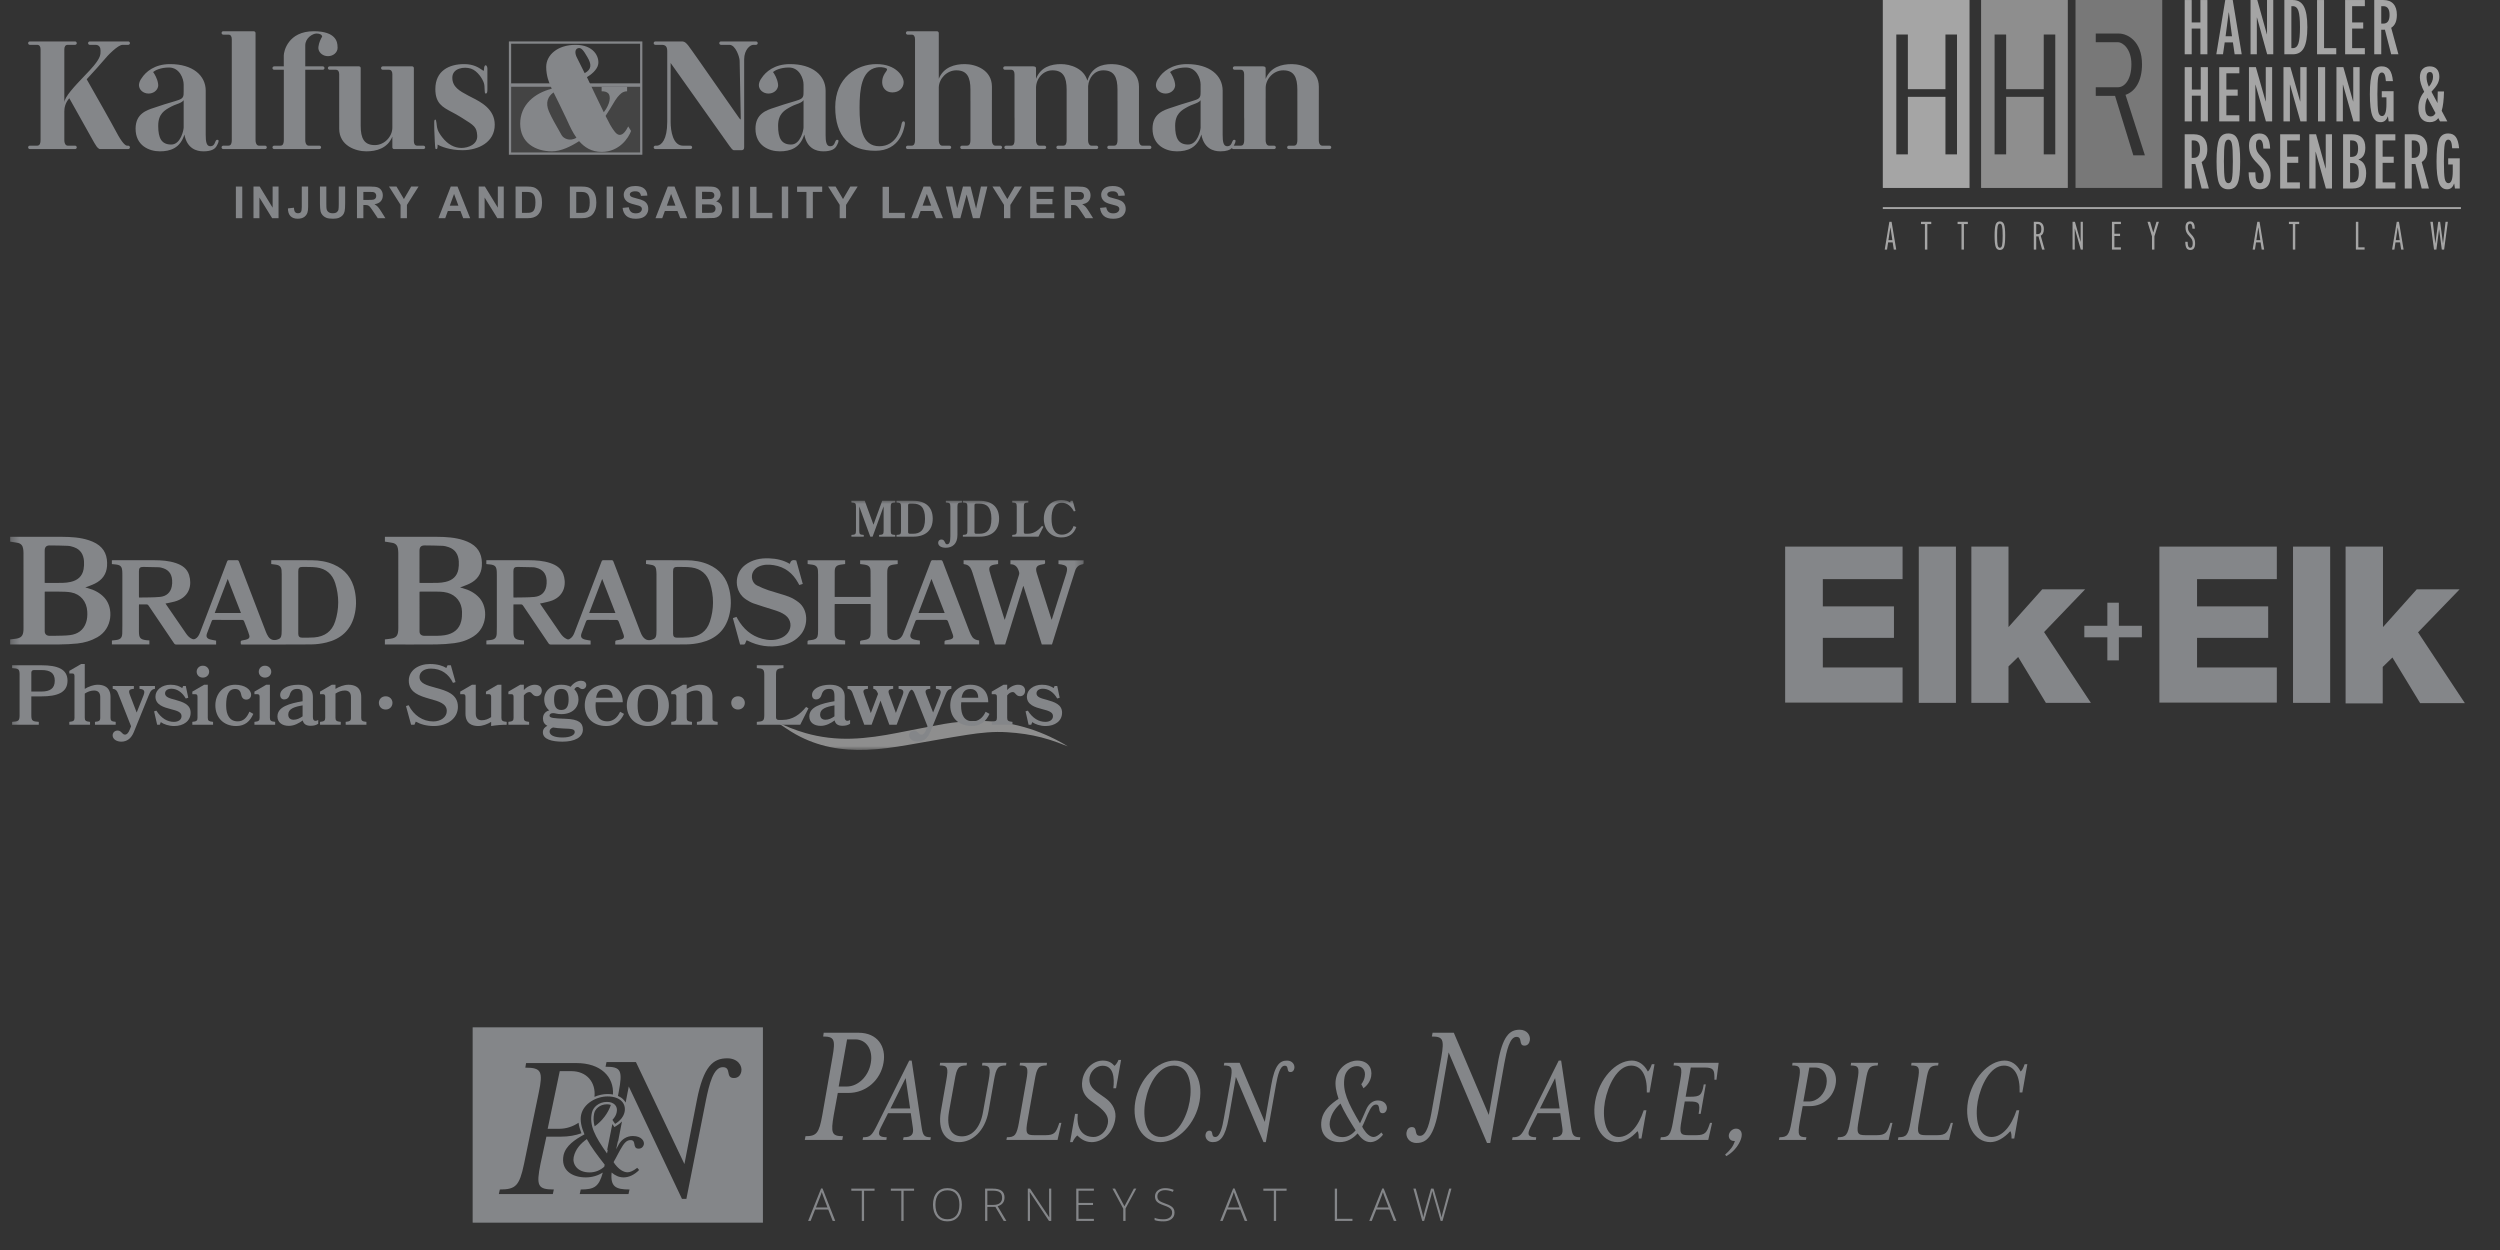 <svg width="320" height="160" viewBox="0 0 320 160" fill="none" xmlns="http://www.w3.org/2000/svg">
<rect x="0" y="0" width="320" height="160" fill="#333333" stroke="none"/>
<g opacity="0.56">
<rect x="65.281" y="10.96" width="16.651" height="8.701" fill="white" fill-opacity="0.15"/>
<path d="M140.805 26.61L141.599 26.532C141.647 26.799 141.743 26.995 141.888 27.121C142.035 27.246 142.233 27.308 142.481 27.308C142.744 27.308 142.942 27.253 143.074 27.143C143.208 27.03 143.275 26.9 143.275 26.751C143.275 26.655 143.247 26.574 143.19 26.508C143.135 26.439 143.037 26.381 142.897 26.331C142.802 26.298 142.584 26.239 142.244 26.154C141.806 26.046 141.5 25.912 141.323 25.754C141.075 25.531 140.951 25.259 140.951 24.939C140.951 24.733 141.009 24.541 141.125 24.362C141.242 24.181 141.41 24.044 141.629 23.95C141.85 23.857 142.115 23.81 142.426 23.81C142.933 23.81 143.315 23.921 143.57 24.144C143.828 24.366 143.963 24.664 143.976 25.036L143.159 25.072C143.124 24.864 143.049 24.715 142.933 24.624C142.819 24.532 142.647 24.486 142.418 24.486C142.181 24.486 141.995 24.535 141.861 24.633C141.774 24.695 141.731 24.779 141.731 24.884C141.731 24.98 141.772 25.061 141.852 25.13C141.955 25.216 142.205 25.306 142.602 25.4C142.999 25.494 143.293 25.592 143.482 25.693C143.673 25.792 143.822 25.93 143.929 26.105C144.037 26.277 144.091 26.492 144.091 26.748C144.091 26.98 144.027 27.197 143.898 27.4C143.77 27.602 143.588 27.753 143.352 27.853C143.117 27.95 142.824 27.999 142.473 27.999C141.962 27.999 141.569 27.881 141.295 27.645C141.022 27.408 140.858 27.063 140.805 26.61Z" fill="#C4C7CD"/>
<path d="M136.284 27.927V23.879H138.002C138.434 23.879 138.747 23.916 138.942 23.989C139.139 24.061 139.296 24.19 139.413 24.376C139.531 24.562 139.59 24.774 139.59 25.014C139.59 25.317 139.501 25.569 139.322 25.768C139.144 25.965 138.878 26.089 138.523 26.14C138.699 26.244 138.845 26.357 138.958 26.48C139.074 26.603 139.23 26.823 139.424 27.137L139.918 27.927H138.942L138.352 27.046C138.142 26.731 137.999 26.534 137.922 26.453C137.845 26.37 137.763 26.314 137.676 26.284C137.59 26.253 137.453 26.237 137.266 26.237H137.1V27.927H136.284ZM137.1 25.591H137.704C138.095 25.591 138.34 25.574 138.437 25.541C138.535 25.508 138.611 25.451 138.666 25.37C138.721 25.289 138.749 25.188 138.749 25.066C138.749 24.93 138.712 24.82 138.639 24.738C138.567 24.653 138.465 24.599 138.333 24.577C138.266 24.568 138.068 24.564 137.737 24.564H137.1V25.591Z" fill="#C4C7CD"/>
<path d="M131.865 27.927V23.879H134.863V24.564H132.682V25.461H134.711V26.143H132.682V27.245H134.94V27.927H131.865Z" fill="#C4C7CD"/>
<path d="M128.512 27.927V26.223L127.031 23.879H127.988L128.939 25.48L129.871 23.879H130.811L129.325 26.229V27.927H128.512Z" fill="#C4C7CD"/>
<path d="M122.041 27.927L121.076 23.879H121.912L122.521 26.66L123.26 23.879H124.231L124.939 26.706L125.56 23.879H126.381L125.4 27.927H124.534L123.729 24.901L122.927 27.927H122.041Z" fill="#C4C7CD"/>
<path d="M120.697 27.927H119.809L119.456 27.008H117.84L117.507 27.927H116.641L118.215 23.879H119.078L120.697 27.927ZM119.194 26.325L118.637 24.823L118.091 26.325H119.194Z" fill="#C4C7CD"/>
<path d="M112.973 27.927V23.912H113.789V27.245H115.818V27.927H112.973Z" fill="#C4C7CD"/>
<path d="M107.48 27.927V26.223L105.999 23.879H106.956L107.907 25.48L108.839 23.879H109.779L108.293 26.229V27.927H107.48Z" fill="#C4C7CD"/>
<path d="M103.227 27.927V24.564H102.028V23.879H105.24V24.564H104.043V27.927H103.227Z" fill="#C4C7CD"/>
<path d="M100.072 27.927V23.879H100.888V27.927H100.072Z" fill="#C4C7CD"/>
<path d="M96.016 27.927V23.912H96.832V27.245H98.861V27.927H96.016Z" fill="#C4C7CD"/>
<path d="M93.748 27.927V23.879H94.564V27.927H93.748Z" fill="#C4C7CD"/>
<path d="M89.047 23.879H90.662C90.982 23.879 91.22 23.892 91.376 23.92C91.535 23.946 91.675 24.001 91.798 24.086C91.923 24.171 92.027 24.284 92.11 24.425C92.193 24.565 92.234 24.723 92.234 24.898C92.234 25.087 92.183 25.261 92.08 25.42C91.978 25.578 91.841 25.697 91.666 25.776C91.912 25.848 92.102 25.97 92.234 26.143C92.366 26.316 92.433 26.52 92.433 26.753C92.433 26.938 92.389 27.117 92.303 27.292C92.218 27.465 92.102 27.604 91.953 27.709C91.806 27.812 91.624 27.876 91.407 27.9C91.271 27.914 90.943 27.924 90.422 27.927H89.047V23.879ZM89.863 24.552V25.489H90.398C90.716 25.489 90.913 25.484 90.99 25.475C91.13 25.458 91.24 25.41 91.319 25.331C91.4 25.25 91.44 25.144 91.44 25.014C91.44 24.889 91.405 24.787 91.335 24.71C91.267 24.631 91.165 24.583 91.029 24.566C90.948 24.557 90.716 24.552 90.332 24.552H89.863ZM89.863 26.163V27.245H90.618C90.912 27.245 91.099 27.237 91.178 27.22C91.299 27.198 91.398 27.145 91.473 27.06C91.55 26.974 91.589 26.858 91.589 26.715C91.589 26.593 91.559 26.49 91.501 26.405C91.442 26.321 91.356 26.259 91.244 26.221C91.134 26.182 90.893 26.163 90.522 26.163H89.863Z" fill="#C4C7CD"/>
<path d="M87.959 27.927H87.071L86.718 27.008H85.102L84.768 27.927H83.903L85.477 23.879H86.34L87.959 27.927ZM86.456 26.325L85.899 24.823L85.353 26.325H86.456Z" fill="#C4C7CD"/>
<path d="M79.691 26.61L80.485 26.532C80.533 26.799 80.629 26.995 80.774 27.121C80.921 27.246 81.119 27.308 81.367 27.308C81.63 27.308 81.828 27.253 81.96 27.143C82.094 27.03 82.161 26.9 82.161 26.751C82.161 26.655 82.133 26.574 82.076 26.508C82.021 26.439 81.923 26.381 81.783 26.331C81.688 26.298 81.47 26.239 81.13 26.154C80.692 26.046 80.385 25.912 80.209 25.754C79.961 25.531 79.837 25.259 79.837 24.939C79.837 24.733 79.895 24.541 80.01 24.362C80.128 24.181 80.296 24.044 80.515 23.95C80.736 23.857 81.001 23.81 81.312 23.81C81.819 23.81 82.201 23.921 82.456 24.144C82.714 24.366 82.849 24.664 82.862 25.036L82.045 25.072C82.01 24.864 81.935 24.715 81.819 24.624C81.705 24.532 81.533 24.486 81.304 24.486C81.067 24.486 80.881 24.535 80.747 24.633C80.66 24.695 80.617 24.779 80.617 24.884C80.617 24.98 80.658 25.061 80.738 25.13C80.841 25.216 81.091 25.306 81.488 25.4C81.885 25.494 82.179 25.592 82.368 25.693C82.559 25.792 82.708 25.93 82.815 26.105C82.923 26.277 82.977 26.492 82.977 26.748C82.977 26.98 82.913 27.197 82.784 27.4C82.656 27.602 82.474 27.753 82.238 27.853C82.003 27.95 81.71 27.999 81.359 27.999C80.848 27.999 80.455 27.881 80.181 27.645C79.908 27.408 79.744 27.063 79.691 26.61Z" fill="#C4C7CD"/>
<path d="M77.651 27.927V23.879H78.467V27.927H77.651Z" fill="#C4C7CD"/>
<path d="M72.943 23.879H74.435C74.771 23.879 75.028 23.904 75.204 23.956C75.441 24.026 75.645 24.15 75.814 24.329C75.983 24.507 76.112 24.727 76.2 24.986C76.288 25.244 76.332 25.562 76.332 25.942C76.332 26.275 76.291 26.562 76.208 26.803C76.107 27.098 75.963 27.336 75.775 27.518C75.633 27.657 75.442 27.764 75.202 27.842C75.021 27.899 74.781 27.927 74.479 27.927H72.943V23.879ZM73.76 24.564V27.245H74.369C74.597 27.245 74.761 27.232 74.862 27.206C74.995 27.173 75.104 27.117 75.191 27.038C75.279 26.959 75.35 26.829 75.406 26.648C75.461 26.466 75.488 26.219 75.488 25.906C75.488 25.593 75.461 25.352 75.406 25.185C75.35 25.017 75.273 24.887 75.174 24.793C75.075 24.699 74.949 24.635 74.796 24.602C74.682 24.576 74.459 24.564 74.126 24.564H73.76Z" fill="#C4C7CD"/>
<path d="M65.992 23.879H67.484C67.82 23.879 68.077 23.904 68.253 23.956C68.49 24.026 68.694 24.15 68.863 24.329C69.032 24.507 69.16 24.727 69.249 24.986C69.337 25.244 69.381 25.562 69.381 25.942C69.381 26.275 69.34 26.562 69.257 26.803C69.156 27.098 69.012 27.336 68.824 27.518C68.683 27.657 68.491 27.764 68.251 27.842C68.07 27.899 67.83 27.927 67.528 27.927H65.992V23.879ZM66.809 24.564V27.245H67.418C67.646 27.245 67.81 27.232 67.912 27.206C68.044 27.173 68.153 27.117 68.24 27.038C68.328 26.959 68.4 26.829 68.455 26.648C68.51 26.466 68.537 26.219 68.537 25.906C68.537 25.593 68.51 25.352 68.455 25.185C68.4 25.017 68.322 24.887 68.223 24.793C68.124 24.699 67.998 24.635 67.845 24.602C67.731 24.576 67.508 24.564 67.175 24.564H66.809Z" fill="#C4C7CD"/>
<path d="M61.273 27.927V23.879H62.067L63.722 26.582V23.879H64.48V27.927H63.661L62.031 25.287V27.927H61.273Z" fill="#C4C7CD"/>
<path d="M60.18 27.927H59.292L58.939 27.008H57.323L56.99 27.927H56.124L57.698 23.879H58.561L60.18 27.927ZM58.677 26.325L58.12 24.823L57.574 26.325H58.677Z" fill="#C4C7CD"/>
<path d="M51.274 27.927V26.223L49.793 23.879H50.75L51.701 25.48L52.633 23.879H53.573L52.087 26.229V27.927H51.274Z" fill="#C4C7CD"/>
<path d="M45.694 27.927V23.879H47.412C47.844 23.879 48.157 23.916 48.352 23.989C48.549 24.061 48.706 24.19 48.824 24.376C48.941 24.562 49 24.774 49 25.014C49 25.317 48.911 25.569 48.733 25.768C48.554 25.965 48.288 26.089 47.933 26.14C48.109 26.244 48.255 26.357 48.369 26.48C48.484 26.603 48.64 26.823 48.835 27.137L49.328 27.927H48.352L47.762 27.046C47.553 26.731 47.409 26.534 47.332 26.453C47.255 26.37 47.173 26.314 47.087 26.284C47 26.253 46.863 26.237 46.676 26.237H46.51V27.927H45.694ZM46.51 25.591H47.114C47.506 25.591 47.75 25.574 47.847 25.541C47.945 25.508 48.021 25.451 48.076 25.37C48.132 25.289 48.159 25.188 48.159 25.066C48.159 24.93 48.122 24.82 48.049 24.738C47.977 24.653 47.875 24.599 47.743 24.577C47.677 24.568 47.478 24.564 47.147 24.564H46.51V25.591Z" fill="#C4C7CD"/>
<path d="M40.955 23.879H41.771V26.071C41.771 26.419 41.782 26.645 41.802 26.748C41.837 26.914 41.919 27.047 42.05 27.148C42.182 27.248 42.362 27.297 42.59 27.297C42.822 27.297 42.996 27.251 43.114 27.157C43.232 27.061 43.303 26.944 43.326 26.806C43.35 26.668 43.362 26.439 43.362 26.118V23.879H44.178V26.005C44.178 26.491 44.156 26.834 44.112 27.035C44.068 27.236 43.986 27.405 43.867 27.543C43.749 27.681 43.591 27.792 43.393 27.875C43.194 27.956 42.935 27.996 42.615 27.996C42.229 27.996 41.936 27.952 41.736 27.864C41.537 27.773 41.38 27.657 41.264 27.516C41.148 27.372 41.072 27.222 41.035 27.066C40.982 26.834 40.955 26.491 40.955 26.038V23.879Z" fill="#C4C7CD"/>
<path d="M38.628 23.879H39.441V26.441C39.441 26.776 39.412 27.034 39.353 27.215C39.274 27.45 39.131 27.64 38.923 27.784C38.715 27.925 38.441 27.996 38.101 27.996C37.703 27.996 37.395 27.885 37.181 27.662C36.965 27.437 36.857 27.109 36.855 26.676L37.624 26.588C37.634 26.82 37.668 26.984 37.726 27.079C37.815 27.225 37.949 27.297 38.129 27.297C38.311 27.297 38.44 27.246 38.515 27.143C38.59 27.038 38.628 26.822 38.628 26.494V23.879Z" fill="#C4C7CD"/>
<path d="M32.447 27.927V23.879H33.241L34.896 26.582V23.879H35.654V27.927H34.835L33.206 25.287V27.927H32.447Z" fill="#C4C7CD"/>
<path d="M30.193 27.927V23.879H31.009V27.927H30.193Z" fill="#C4C7CD"/>
<path fill-rule="evenodd" clip-rule="evenodd" d="M28.577 3.999C28.457 3.999 28.36 4.096 28.36 4.217C28.36 4.337 28.457 4.434 28.577 4.434H29.235V4.434C29.524 4.434 29.669 4.652 29.669 5.014V17.921C29.669 18.284 29.597 18.646 29.235 18.646L29.216 18.646H28.577C28.457 18.646 28.36 18.744 28.36 18.864C28.36 18.984 28.457 19.081 28.577 19.081H33.934C34.054 19.081 34.151 18.984 34.151 18.864C34.151 18.744 34.054 18.646 33.934 18.646H33.156L33.144 18.646C32.927 18.646 32.71 18.429 32.71 17.921V5.014V4.217C32.71 4.177 32.699 4.143 32.678 4.115C32.641 4.046 32.569 3.999 32.486 3.999H28.577ZM34.875 8.712C34.875 8.592 34.972 8.494 35.093 8.494H36.33V8.35L36.323 8.35V7.117C36.323 6.537 36.902 3.999 40.16 3.999C43.012 3.999 43.201 5.388 43.203 5.978C43.207 6.008 43.21 6.038 43.212 6.068C43.212 6.08 43.213 6.091 43.213 6.101L43.213 6.105L43.213 6.115C43.213 6.708 42.662 7.189 41.982 7.189C41.37 7.189 40.863 6.8 40.767 6.29C40.757 6.254 40.751 6.216 40.751 6.174C40.751 6.163 40.751 6.151 40.752 6.14C40.751 6.132 40.751 6.123 40.751 6.115C40.751 6.053 40.757 5.989 40.768 5.925C40.831 5.454 41.054 4.985 41.242 4.675C41.211 4.475 40.99 4.289 40.522 4.289C40.015 4.289 39.074 4.869 39.074 5.812V7.948C39.074 7.961 39.074 7.974 39.074 7.987V8.494H41.318C41.438 8.494 41.535 8.592 41.535 8.712C41.535 8.832 41.438 8.929 41.318 8.929H39.074V17.92C39.074 18.428 39.291 18.645 39.509 18.645C39.516 18.645 39.523 18.646 39.531 18.646H40.884C41.004 18.646 41.101 18.744 41.101 18.864C41.101 18.984 41.004 19.081 40.884 19.081H35.093C34.972 19.081 34.875 18.984 34.875 18.864C34.875 18.744 34.972 18.646 35.093 18.646H35.861C35.872 18.646 35.884 18.645 35.896 18.645C36.258 18.645 36.33 18.283 36.33 17.92V8.929H35.093C34.972 8.929 34.875 8.832 34.875 8.712ZM3.6 18.864C3.6 18.744 3.697 18.646 3.818 18.646H4.735C4.743 18.646 4.75 18.646 4.758 18.646C5.12 18.646 5.192 18.283 5.192 17.921V6.319C5.192 5.961 5.051 5.745 4.769 5.739H3.818C3.697 5.739 3.6 5.642 3.6 5.522C3.6 5.402 3.697 5.304 3.818 5.304H9.609C9.729 5.304 9.826 5.402 9.826 5.522C9.826 5.642 9.729 5.739 9.609 5.739H8.657C8.374 5.745 8.233 5.961 8.233 6.319V13.181C8.233 13.166 8.233 13.151 8.233 13.135C8.233 12.416 9.617 10.967 10.783 9.745L10.783 9.745C11.261 9.244 11.703 8.781 11.998 8.422C12.877 7.353 12.872 6.955 12.867 6.554C12.867 6.524 12.867 6.495 12.867 6.465C12.867 6.102 12.722 5.739 12.215 5.739L12.215 5.739H11.492C11.371 5.739 11.274 5.642 11.274 5.522C11.274 5.402 11.371 5.304 11.492 5.304H16.414C16.534 5.304 16.631 5.402 16.631 5.522C16.631 5.642 16.534 5.739 16.414 5.739H15.705L15.69 5.739C15.111 5.739 13.808 7.045 13.229 7.77C12.943 8.127 12.025 9.135 11.098 10.145C12.2 12.078 14.334 15.842 14.894 16.906C15.618 18.284 16.052 18.646 16.269 18.646L16.267 18.646H16.413C16.534 18.646 16.631 18.744 16.631 18.864C16.631 18.984 16.534 19.081 16.413 19.081H12.794C12.733 19.081 12.677 19.056 12.638 19.015C12.45 18.902 12.279 18.649 12.07 18.284C11.848 17.894 9.922 14.452 8.871 12.572C8.305 13.219 8.233 13.864 8.233 14.296V15.311L8.233 15.31V17.921C8.233 18.428 8.45 18.646 8.667 18.646C8.672 18.646 8.677 18.646 8.681 18.646H9.609C9.729 18.646 9.826 18.744 9.826 18.864C9.826 18.984 9.729 19.081 9.609 19.081H3.818C3.697 19.081 3.6 18.984 3.6 18.864ZM54.064 18.646L54.06 18.646H53.408V18.646C53.118 18.646 52.974 18.428 52.974 18.066V15.062L52.974 15.039L52.974 15.02V9.509V8.712L52.974 8.703C52.974 8.698 52.973 8.694 52.973 8.689C52.962 8.58 52.869 8.494 52.757 8.494H52.605H48.993C48.873 8.494 48.775 8.592 48.775 8.712C48.775 8.832 48.873 8.929 48.993 8.929H49.789C50.078 8.929 50.223 9.147 50.223 9.509V12.514C50.223 12.527 50.222 12.541 50.222 12.555V16.365C50.2 17.51 49.195 18.573 47.979 18.573C46.603 18.573 46.169 17.703 46.169 16.108V14.658L46.168 14.656V9.509V8.728C46.169 8.722 46.169 8.717 46.169 8.712C46.169 8.592 46.072 8.494 45.952 8.494H45.813L45.799 8.494L45.797 8.494H42.188C42.067 8.494 41.97 8.592 41.97 8.712C41.97 8.832 42.067 8.929 42.188 8.929H42.994C43.276 8.935 43.417 9.151 43.417 9.509V15.02C43.417 15.031 43.417 15.043 43.418 15.054L43.418 16.471C43.418 18.646 45.517 19.371 46.893 19.371C48.156 19.371 49.602 19.004 50.222 17.484V18.066V18.863C50.222 18.878 50.224 18.893 50.227 18.906C50.247 19.006 50.335 19.081 50.441 19.081H50.581L50.585 19.081H54.204C54.325 19.081 54.422 18.984 54.422 18.864C54.422 18.744 54.325 18.646 54.204 18.646H54.064ZM20.235 11.077C20.139 11.586 19.631 11.975 19.02 11.975C18.341 11.975 17.79 11.494 17.79 10.901L17.79 10.892L17.79 10.888C17.79 10.877 17.79 10.867 17.791 10.855C17.803 10.577 17.931 10.261 18.132 10.006C18.648 9.197 19.783 8.205 21.771 8.205C24.667 8.205 26.332 9.655 26.332 11.613V17.269C26.332 18.066 26.405 18.719 26.912 18.719C27.34 18.719 27.458 18.409 27.528 18.225C27.541 18.191 27.552 18.161 27.563 18.139L27.576 18.113C27.644 17.974 27.721 17.819 27.925 17.921C28.07 17.994 27.925 18.356 27.708 18.719C27.522 19.03 27.129 19.371 26.043 19.371C25.123 19.371 23.944 19.007 23.604 17.222C23.066 18.962 21.801 19.371 20.468 19.371C19.093 19.371 17.355 18.646 17.355 16.471C17.355 14.55 18.766 14.099 19.794 13.77L19.794 13.77C19.93 13.727 20.06 13.685 20.179 13.643C20.724 13.448 21.311 13.274 21.827 13.121C22.271 12.989 22.662 12.873 22.93 12.773C23.509 12.555 23.509 12.265 23.509 11.685L23.509 11.672V10.815C23.509 10.09 23.002 8.64 21.627 8.64C20.526 8.64 19.817 9.027 19.599 9.22C19.791 9.476 20.151 10.091 20.234 10.71C20.245 10.775 20.251 10.839 20.251 10.901C20.251 10.909 20.251 10.918 20.251 10.926C20.251 10.938 20.251 10.949 20.251 10.96C20.251 11.002 20.245 11.041 20.235 11.077ZM23.509 12.828C23.325 13.08 22.986 13.206 22.61 13.345C22.384 13.429 22.144 13.518 21.916 13.643L21.86 13.674C21.079 14.099 20.251 14.55 20.251 16.108C20.251 17.703 20.685 18.501 21.916 18.501C23.147 18.501 23.509 16.616 23.509 16.326V15.093L23.509 15.079V12.828ZM62.386 8.785C62.386 8.495 62.241 8.35 62.169 8.35C62.096 8.35 61.951 8.422 61.951 8.93C61.951 9.123 61.868 9.065 61.658 8.919C61.314 8.68 60.631 8.205 59.417 8.205C57.463 8.205 55.725 9.075 55.725 11.395C55.725 13.225 56.626 13.702 57.858 14.355C58.189 14.53 58.543 14.718 58.911 14.948C59.028 15.021 59.138 15.09 59.243 15.155C60.696 16.06 61.015 16.259 61.083 17.341C61.155 18.501 59.924 18.936 59.056 18.936C58.187 18.936 57.318 18.501 56.594 17.559C55.979 16.757 55.939 16.375 55.896 15.967C55.889 15.895 55.881 15.822 55.87 15.746C55.818 15.38 55.798 15.311 55.725 15.311C55.581 15.311 55.581 15.456 55.581 15.891C55.581 16.326 55.581 16.689 55.653 18.066C55.707 19.086 55.723 19.086 55.845 19.082C55.853 19.082 55.861 19.081 55.87 19.081C55.986 19.081 56.015 18.936 56.015 18.501C56.401 18.743 57.579 19.226 59.2 19.226C61.227 19.226 63.327 18.211 63.327 15.963C63.327 13.952 61.53 13.044 60.374 12.46C60.238 12.391 60.111 12.326 59.997 12.265C59.968 12.25 59.94 12.235 59.912 12.22C58.859 11.658 57.897 11.146 57.897 9.945C57.897 8.712 59.417 8.495 60.286 8.785C61.155 9.075 61.807 10.163 61.951 10.67C62.015 10.892 62.023 11.168 62.03 11.41C62.039 11.722 62.046 11.975 62.169 11.975C62.386 11.975 62.386 11.685 62.386 11.395V8.785Z" fill="#C4C7CD"/>
<path fill-rule="evenodd" clip-rule="evenodd" d="M115.959 4.217C115.959 4.096 116.056 3.999 116.177 3.999H119.795H119.94C120.025 3.999 120.098 4.047 120.134 4.118C120.153 4.146 120.164 4.179 120.164 4.217V5.014V10.088C120.785 8.571 122.23 8.205 123.492 8.205C124.868 8.205 126.967 8.93 126.967 11.105L126.967 12.773L126.962 12.793V17.92C126.962 18.428 127.179 18.645 127.396 18.645C127.404 18.645 127.412 18.646 127.42 18.646H128.048C128.168 18.646 128.265 18.744 128.265 18.864C128.265 18.984 128.168 19.081 128.048 19.081H123.126C123.006 19.081 122.908 18.984 122.908 18.864C122.908 18.744 123.006 18.646 123.126 18.646H123.746L123.762 18.646L123.783 18.645C124.145 18.645 124.218 18.283 124.218 17.92V12.928L124.216 12.918V11.468C124.216 9.872 123.782 9.002 122.406 9.002C121.205 9.002 120.211 10.038 120.164 11.166V17.921C120.164 18.428 120.381 18.646 120.598 18.646C120.603 18.646 120.607 18.646 120.612 18.646H121.533C121.653 18.646 121.751 18.744 121.751 18.864C121.751 18.984 121.653 19.081 121.533 19.081H116.177C116.056 19.081 115.959 18.984 115.959 18.864C115.959 18.744 116.056 18.646 116.177 18.646H116.666C116.674 18.646 116.681 18.646 116.689 18.646C117.051 18.646 117.123 18.283 117.123 17.921V5.014C117.123 4.652 116.978 4.434 116.689 4.434H116.177C116.056 4.434 115.959 4.337 115.959 4.217ZM83.67 5.522C83.67 5.402 83.767 5.304 83.888 5.304H87.216H87.362C87.391 5.304 87.419 5.31 87.445 5.321C87.66 5.36 87.81 5.481 88.085 5.812C88.31 6.082 90.74 9.568 92.568 12.189L92.568 12.189L92.568 12.189C93.683 13.789 94.573 15.066 94.601 15.093C94.618 15.11 94.639 15.139 94.661 15.17C94.734 15.27 94.818 15.387 94.818 15.166C94.818 15.035 94.789 13.616 94.757 12.053C94.717 10.139 94.673 8.009 94.673 7.77C94.673 7.335 94.166 5.739 93.37 5.739H92.284C92.164 5.739 92.067 5.642 92.067 5.522C92.067 5.402 92.164 5.304 92.284 5.304H96.772C96.892 5.304 96.99 5.402 96.99 5.522C96.99 5.642 96.892 5.739 96.772 5.739H96.411C96.049 5.739 95.252 6.319 95.252 7.625V18.839C95.252 19.154 95.108 19.226 94.89 19.226H93.949C93.768 19.226 93.587 18.974 93.406 18.723C93.37 18.672 93.334 18.622 93.298 18.574C93.124 18.341 88.254 11.468 85.841 8.06V15.601C85.841 16.761 86.13 18.646 87.434 18.646L87.499 18.646H88.375C88.496 18.646 88.593 18.744 88.593 18.864C88.593 18.984 88.496 19.081 88.375 19.081H83.888C83.767 19.081 83.67 18.984 83.67 18.864C83.67 18.744 83.767 18.646 83.888 18.646H83.96L83.959 18.646L83.961 18.646H84.138C84.647 18.577 85.406 17.917 85.406 15.601V6.537C85.406 5.884 85.117 5.739 84.683 5.739H83.888C83.767 5.739 83.67 5.642 83.67 5.522ZM128.554 18.864C128.554 18.744 128.652 18.646 128.772 18.646H129.392C129.404 18.646 129.417 18.645 129.43 18.645C129.792 18.645 129.864 18.283 129.864 17.92V15.167C129.86 15.12 129.858 15.071 129.858 15.02V9.509C129.858 9.147 129.713 8.929 129.424 8.929H128.627C128.507 8.929 128.41 8.832 128.41 8.712C128.41 8.592 128.507 8.494 128.627 8.494H132.24H132.246L132.252 8.494C132.463 8.497 132.609 8.57 132.609 8.712V9.509V10.087C133.212 8.571 134.543 8.205 135.805 8.205C137.002 8.205 138.749 8.754 139.18 10.332C139.723 8.61 140.987 8.205 142.314 8.205C143.69 8.205 145.789 8.93 145.789 11.105L145.789 12.773L145.786 12.787V17.92C145.786 18.428 146.003 18.645 146.22 18.645L146.231 18.646L146.242 18.646H147.16C147.28 18.646 147.377 18.744 147.377 18.864C147.377 18.984 147.28 19.081 147.16 19.081H141.948C141.828 19.081 141.73 18.984 141.73 18.864C141.73 18.744 141.828 18.646 141.948 18.646H142.572L142.592 18.646L142.607 18.645C142.969 18.645 143.042 18.283 143.042 17.92V12.938L143.038 12.918V11.467C143.038 9.872 142.604 9.002 141.229 9.002C140.08 9.002 139.368 9.95 139.279 11.019C139.279 11.047 139.28 11.076 139.28 11.105L139.28 12.773L139.274 12.795V17.92C139.274 18.428 139.491 18.645 139.708 18.645C139.716 18.645 139.723 18.646 139.731 18.646H140.355C140.475 18.646 140.573 18.744 140.573 18.864C140.573 18.984 140.475 19.081 140.355 19.081H135.433C135.313 19.081 135.215 18.984 135.215 18.864C135.215 18.744 135.313 18.646 135.433 18.646H136.059C136.071 18.646 136.083 18.645 136.095 18.645C136.457 18.645 136.53 18.283 136.53 17.92V12.926L136.529 12.918V11.467C136.529 9.872 136.094 9.002 134.719 9.002C133.488 9.002 132.61 10.09 132.61 11.25V12.483L132.609 12.506V15.02C132.609 15.037 132.609 15.053 132.608 15.07V17.92C132.608 18.428 132.825 18.645 133.043 18.645C133.051 18.645 133.058 18.646 133.066 18.646H133.694C133.814 18.646 133.912 18.744 133.912 18.864C133.912 18.984 133.814 19.081 133.694 19.081H128.772C128.652 19.081 128.554 18.984 128.554 18.864ZM157.68 18.96C157.439 19.184 157.015 19.371 156.211 19.371C155.291 19.371 154.112 19.007 153.772 17.222C153.234 18.962 151.969 19.371 150.636 19.371C149.261 19.371 147.523 18.646 147.523 16.471C147.523 14.55 148.933 14.099 149.961 13.77L149.962 13.77C150.098 13.727 150.228 13.685 150.346 13.643C150.892 13.448 151.479 13.274 151.995 13.121C152.439 12.989 152.83 12.873 153.098 12.773C153.677 12.555 153.677 12.265 153.677 11.685V10.815C153.677 10.09 153.17 8.64 151.794 8.64C150.694 8.64 149.985 9.027 149.767 9.22C149.959 9.475 150.318 10.091 150.401 10.71C150.413 10.775 150.419 10.839 150.419 10.9L150.419 10.909L150.419 10.926C150.419 10.938 150.419 10.949 150.419 10.96C150.419 11.002 150.413 11.041 150.402 11.076C150.306 11.586 149.799 11.975 149.188 11.975C148.508 11.975 147.957 11.494 147.957 10.9L147.957 10.891L147.957 10.888L147.958 10.874L147.958 10.863L147.958 10.855C147.971 10.577 148.099 10.261 148.3 10.005C148.816 9.196 149.951 8.205 151.939 8.205C154.835 8.205 156.5 9.655 156.5 11.613V17.269C156.5 18.066 156.573 18.719 157.079 18.719C157.507 18.719 157.625 18.409 157.695 18.225C157.708 18.191 157.72 18.161 157.731 18.139L157.744 18.113C157.812 17.974 157.888 17.819 158.093 17.921C158.228 17.989 158.111 18.309 157.918 18.646H158.788L158.802 18.646L158.824 18.645C159.186 18.645 159.258 18.283 159.258 17.92V15.179C159.253 15.128 159.251 15.075 159.251 15.02V9.509C159.251 9.147 159.106 8.929 158.816 8.929H158.021C157.901 8.929 157.803 8.832 157.803 8.712C157.803 8.592 157.901 8.494 158.021 8.494H161.633H161.64L161.646 8.494C161.856 8.497 162.002 8.57 162.002 8.712V9.509V10.102C162.62 8.573 164.07 8.205 165.336 8.205C166.712 8.205 168.811 8.93 168.811 11.105L168.811 12.773L168.807 12.788V17.92C168.807 18.428 169.024 18.645 169.241 18.645L169.253 18.646L169.263 18.646H170.182C170.303 18.646 170.4 18.744 170.4 18.864C170.4 18.984 170.303 19.081 170.182 19.081H164.971C164.851 19.081 164.753 18.984 164.753 18.864C164.753 18.744 164.851 18.646 164.971 18.646H165.593C165.604 18.646 165.616 18.645 165.629 18.645C165.991 18.645 166.063 18.283 166.063 17.92V12.938L166.06 12.918V11.468C166.06 9.872 165.626 9.002 164.25 9.002C163.019 9.002 162.006 10.09 162.006 11.25V12.483C162.006 12.513 162.004 12.542 162.002 12.57V17.92C162.002 18.428 162.219 18.645 162.436 18.645C162.444 18.645 162.451 18.646 162.458 18.646H163.087C163.207 18.646 163.305 18.744 163.305 18.864C163.305 18.984 163.207 19.081 163.087 19.081H157.875C157.79 19.081 157.716 19.032 157.68 18.96ZM153.677 12.828C153.493 13.08 153.154 13.206 152.778 13.345C152.552 13.429 152.312 13.518 152.084 13.643L152.028 13.674C151.247 14.099 150.419 14.55 150.419 16.108C150.419 17.703 150.853 18.501 152.084 18.501C153.315 18.501 153.677 16.616 153.677 16.326V16.108V15.093V12.828ZM99.597 10.9C99.597 10.909 99.597 10.918 99.596 10.926C99.597 10.938 99.597 10.949 99.597 10.96C99.597 11.002 99.591 11.041 99.58 11.077C99.484 11.586 98.977 11.975 98.366 11.975C97.686 11.975 97.135 11.494 97.135 10.9L97.135 10.891L97.135 10.888C97.135 10.877 97.135 10.867 97.136 10.855C97.149 10.577 97.276 10.261 97.477 10.005C97.993 9.196 99.129 8.205 101.117 8.205C104.013 8.205 105.678 9.655 105.678 11.613V17.269C105.678 18.066 105.75 18.719 106.257 18.719C106.685 18.719 106.803 18.409 106.873 18.225C106.886 18.191 106.897 18.161 106.909 18.139L106.921 18.113C106.99 17.974 107.066 17.819 107.271 17.921C107.415 17.994 107.271 18.356 107.053 18.719C106.867 19.03 106.474 19.371 105.388 19.371C104.468 19.371 103.288 19.007 102.949 17.22C102.411 18.962 101.146 19.371 99.813 19.371C98.437 19.371 96.7 18.646 96.7 16.471C96.7 14.55 98.11 14.099 99.138 13.77L99.138 13.77L99.138 13.77C99.275 13.727 99.404 13.685 99.523 13.643C100.068 13.448 100.655 13.274 101.172 13.121L101.172 13.121C101.615 12.989 102.007 12.873 102.274 12.773C102.853 12.555 102.853 12.265 102.853 11.685C102.853 11.67 102.854 11.656 102.854 11.644V10.815C102.854 10.09 102.348 8.64 100.972 8.64C99.872 8.64 99.162 9.027 98.945 9.22C99.136 9.476 99.496 10.091 99.579 10.71C99.591 10.775 99.597 10.839 99.597 10.9ZM102.854 12.826V15.046C102.854 15.061 102.853 15.077 102.853 15.093V16.326C102.853 16.616 102.491 18.501 101.261 18.501C100.03 18.501 99.596 17.703 99.596 16.108C99.596 14.55 100.424 14.099 101.204 13.674L101.261 13.643C101.489 13.518 101.728 13.429 101.954 13.345C102.332 13.206 102.671 13.08 102.854 12.826ZM113.497 8.785C113.545 8.809 113.598 8.915 113.424 9.148C113.207 9.438 112.917 9.873 112.917 10.525C112.917 11.178 113.352 11.83 114.221 11.83C115.089 11.83 115.668 11.25 115.668 10.525C115.668 9.8 114.727 8.205 112.193 8.205C109.66 8.205 106.909 9.945 106.909 13.716C106.909 17.486 108.791 19.299 112.049 19.299C115.189 19.299 115.706 16.537 115.804 16.013C115.808 15.993 115.811 15.976 115.813 15.963C115.886 15.601 115.741 15.528 115.668 15.528C115.596 15.528 115.451 15.528 115.379 15.963C115.307 16.398 114.8 18.719 112.555 18.719C110.311 18.719 110.022 16.253 110.022 13.788C110.022 11.323 110.314 9.016 112.193 8.64C112.555 8.567 113.135 8.567 113.497 8.785Z" fill="#C4C7CD"/>
<path fill-rule="evenodd" clip-rule="evenodd" d="M65.137 5.304H82.222V19.806H65.137V5.304ZM65.426 5.594V19.516H81.933V5.594H65.426Z" fill="#C4C7CD"/>
<path fill-rule="evenodd" clip-rule="evenodd" d="M82.077 11.105H65.281V10.67H82.077V11.105Z" fill="#C4C7CD"/>
<path fill-rule="evenodd" clip-rule="evenodd" d="M80.774 16.761L80.412 16.181C80.122 16.761 79.76 17.268 79.326 17.268C78.891 17.268 78.529 16.688 78.095 15.963C77.997 15.8 77.786 15.386 77.513 14.837C77.911 14.239 78.273 13.633 78.519 13.222C78.614 13.063 78.691 12.934 78.747 12.845C79.109 12.265 79.543 11.902 79.688 11.83L79.688 11.83C79.779 11.784 79.978 11.685 80.267 11.685V11.105H77.009V11.685C77.371 11.685 77.583 11.735 77.806 11.902C78.095 12.12 78.24 12.845 77.588 13.932C77.507 14.068 77.404 14.215 77.284 14.371C76.598 12.971 75.67 11.022 75.127 9.872C75.561 9.631 76.459 8.959 76.575 8.205C76.72 7.262 75.996 5.739 73.679 5.739C71.362 5.739 69.914 7.044 69.914 8.567C69.914 9.684 70.265 10.605 70.623 11.36C68.447 11.903 66.584 13.411 66.584 15.818C66.584 18.283 68.539 19.371 70.638 19.371C71.796 19.371 73.064 18.753 74.126 18.066C74.806 18.853 75.719 19.444 77.009 19.444C79.268 19.444 80.46 17.655 80.774 16.761ZM73.786 17.63C72.888 18.171 72.078 17.686 71.869 17.268C71.801 17.132 71.669 16.903 71.504 16.617C71.143 15.991 70.624 15.092 70.276 14.295C69.77 13.136 70.131 12.338 70.854 11.831C70.868 11.858 70.882 11.885 70.895 11.911L70.895 11.911C70.931 11.983 70.966 12.052 71 12.12L71 12.12C71.435 12.99 71.724 13.57 72.448 15.093C72.513 15.23 72.581 15.378 72.652 15.533L72.652 15.533C72.945 16.174 73.297 16.943 73.786 17.63ZM73.825 7.334L74.838 9.365C75.779 8.857 75.707 8.205 75.2 7.334C74.694 6.464 74.404 6.029 73.97 6.174C73.535 6.319 73.608 6.899 73.825 7.334Z" fill="#C4C7CD"/>
<path d="M313.225 24.23C312.74 24.23 312.394 23.958 312.187 23.414C311.98 22.867 311.876 21.948 311.876 20.657C311.876 19.314 311.983 18.384 312.197 17.866C312.414 17.345 312.804 17.084 313.368 17.084C313.798 17.084 314.122 17.232 314.34 17.527C314.56 17.818 314.703 18.302 314.767 18.977H313.882C313.854 18.567 313.8 18.28 313.719 18.116C313.637 17.953 313.52 17.871 313.368 17.871C313.154 17.871 313.008 18.061 312.93 18.441C312.855 18.821 312.818 19.56 312.818 20.657C312.818 21.778 312.855 22.523 312.93 22.893C313.008 23.264 313.164 23.449 313.398 23.449C313.768 23.449 313.953 22.941 313.953 21.925V21.05H313.368V20.269H314.848V24.132H314.233L314.141 23.508H314.111C313.951 23.989 313.656 24.23 313.225 24.23Z" fill="white"/>
<path d="M310.902 24.132H309.976L309.171 20.982C309.131 20.988 309.068 20.992 308.983 20.992H308.703V24.132H307.808V17.188H308.983C309.54 17.188 309.965 17.352 310.26 17.679C310.556 18.004 310.703 18.474 310.703 19.09C310.703 19.896 310.461 20.446 309.976 20.741L310.902 24.132ZM308.973 20.206C309.502 20.206 309.767 19.834 309.767 19.09C309.767 18.346 309.502 17.974 308.973 17.974H308.703V20.206H308.973Z" fill="white"/>
<path d="M304.081 24.132V17.188H306.605V17.974H304.976V20.058H306.396V20.84H304.976V23.346H306.605V24.132H304.081Z" fill="white"/>
<path d="M299.916 24.132V17.188H301.061C302.194 17.188 302.761 17.765 302.761 18.918C302.761 19.704 302.472 20.204 301.896 20.417V20.436C302.54 20.659 302.864 21.238 302.868 22.171C302.868 23.479 302.284 24.132 301.117 24.132H299.916ZM300.812 20.087H300.929C301.254 20.087 301.487 20.006 301.626 19.842C301.765 19.675 301.835 19.398 301.835 19.011C301.835 18.641 301.772 18.376 301.646 18.215C301.521 18.055 301.315 17.974 301.03 17.974H300.812V20.087ZM300.812 23.346H301.081C301.387 23.346 301.604 23.253 301.733 23.066C301.862 22.879 301.926 22.559 301.926 22.107C301.926 21.645 301.857 21.324 301.718 21.144C301.578 20.961 301.332 20.869 300.98 20.869H300.812V23.346Z" fill="white"/>
<path d="M295.588 24.132V17.188H296.454L297.675 21.567H297.695V17.188H298.494V24.132H297.716L296.413 19.434H296.392V24.132H295.588Z" fill="white"/>
<path d="M291.861 24.132V17.188H294.385V17.974H292.757V20.058H294.177V20.84H292.757V23.346H294.385V24.132H291.861Z" fill="white"/>
<path d="M289.253 24.23C288.761 24.23 288.403 24.058 288.179 23.714C287.956 23.37 287.837 22.818 287.823 22.058H288.678C288.685 22.582 288.732 22.946 288.821 23.149C288.912 23.349 289.06 23.449 289.263 23.449C289.589 23.449 289.752 23.136 289.752 22.51C289.752 22.189 289.693 21.915 289.574 21.689C289.455 21.46 289.243 21.198 288.938 20.903C288.548 20.526 288.273 20.169 288.113 19.832C287.954 19.491 287.874 19.093 287.874 18.637C287.874 18.133 287.991 17.748 288.225 17.483C288.459 17.217 288.792 17.084 289.223 17.084C289.667 17.084 289.998 17.243 290.215 17.561C290.436 17.876 290.556 18.362 290.576 19.021H289.711C289.684 18.257 289.516 17.874 289.207 17.871C288.909 17.871 288.76 18.116 288.76 18.608C288.76 18.922 288.817 19.191 288.933 19.414C289.048 19.634 289.262 19.894 289.574 20.195C289.964 20.572 290.239 20.931 290.398 21.272C290.558 21.609 290.637 22.006 290.637 22.461C290.637 23.64 290.176 24.23 289.253 24.23Z" fill="white"/>
<path d="M286.416 23.468C286.203 23.976 285.807 24.23 285.231 24.23C284.654 24.23 284.257 23.976 284.04 23.468C283.826 22.957 283.719 22.022 283.719 20.662C283.719 19.299 283.826 18.362 284.04 17.851C284.257 17.34 284.654 17.084 285.231 17.084C285.807 17.084 286.203 17.34 286.416 17.851C286.634 18.362 286.742 19.299 286.742 20.662C286.742 22.022 286.634 22.957 286.416 23.468ZM284.773 22.889C284.851 23.262 285.003 23.449 285.231 23.449C285.461 23.449 285.614 23.262 285.689 22.889C285.767 22.515 285.806 21.771 285.806 20.657C285.806 19.543 285.767 18.801 285.689 18.431C285.614 18.058 285.461 17.871 285.231 17.871C285.003 17.871 284.851 18.058 284.773 18.431C284.698 18.801 284.661 19.543 284.661 20.657C284.661 21.771 284.698 22.515 284.773 22.889Z" fill="white"/>
<path d="M282.735 24.132H281.809L281.005 20.982C280.964 20.988 280.901 20.992 280.817 20.992H280.537V24.132H279.641V17.188H280.817C281.373 17.188 281.799 17.352 282.094 17.679C282.389 18.004 282.537 18.474 282.537 19.09C282.537 19.896 282.294 20.446 281.809 20.741L282.735 24.132ZM280.806 20.206C281.336 20.206 281.6 19.834 281.6 19.09C281.6 18.346 281.336 17.974 280.806 17.974H280.537V20.206H280.806Z" fill="white"/>
<path d="M311.003 15.638C310.542 15.638 310.185 15.481 309.933 15.167C309.68 14.852 309.553 14.397 309.553 13.8C309.553 13.037 309.801 12.352 310.296 11.746C309.929 11.022 309.745 10.414 309.745 9.923C309.745 9.461 309.855 9.107 310.073 8.861C310.295 8.616 310.608 8.493 311.013 8.493C311.398 8.493 311.698 8.609 311.912 8.842C312.127 9.074 312.235 9.402 312.235 9.825C312.235 10.139 312.16 10.439 312.011 10.724C311.862 11.009 311.601 11.35 311.226 11.746L312.001 13.196C312.008 13.081 312.018 12.585 312.032 11.707H312.832C312.811 12.768 312.713 13.594 312.536 14.184L313.258 15.54H312.323L312.099 15.117C311.85 15.465 311.485 15.638 311.003 15.638ZM310.894 11.102C311.247 10.686 311.426 10.264 311.429 9.834C311.429 9.425 311.297 9.22 311.034 9.22C310.743 9.22 310.598 9.428 310.598 9.844C310.598 10.26 310.696 10.68 310.894 11.102ZM311.138 14.906C311.401 14.906 311.604 14.762 311.746 14.474L310.702 12.513C310.518 12.889 310.426 13.309 310.426 13.771C310.426 14.528 310.664 14.906 311.138 14.906Z" fill="white"/>
<path d="M304.721 15.638C304.226 15.638 303.873 15.366 303.661 14.823C303.45 14.275 303.344 13.356 303.344 12.066C303.344 10.722 303.453 9.792 303.672 9.274C303.893 8.753 304.292 8.493 304.867 8.493C305.307 8.493 305.638 8.64 305.859 8.935C306.084 9.227 306.23 9.71 306.296 10.385H305.392C305.364 9.975 305.308 9.689 305.225 9.525C305.142 9.361 305.023 9.279 304.867 9.279C304.649 9.279 304.5 9.469 304.42 9.849C304.344 10.229 304.306 10.968 304.306 12.066C304.306 13.186 304.344 13.931 304.42 14.302C304.5 14.672 304.659 14.857 304.898 14.857C305.276 14.857 305.464 14.349 305.464 13.334V12.459H304.867V11.677H306.379V15.54H305.75L305.657 14.916H305.625C305.463 15.398 305.161 15.638 304.721 15.638Z" fill="white"/>
<path d="M299.065 15.54V8.596H299.949L301.196 12.975H301.217V8.596H302.033V15.54H301.238L299.907 10.842H299.886V15.54H299.065Z" fill="white"/>
<path d="M296.705 15.54V8.596H297.619V15.54H296.705Z" fill="white"/>
<path d="M292.285 15.54V8.596H293.169L294.416 12.975H294.436V8.596H295.252V15.54H294.457L293.127 10.842H293.106V15.54H292.285Z" fill="white"/>
<path d="M287.867 15.54V8.596H288.75L289.997 12.975H290.018V8.596H290.834V15.54H290.039L288.709 10.842H288.688V15.54H287.867Z" fill="white"/>
<path d="M284.06 15.54V8.596H286.637V9.382H284.975V11.466H286.424V12.247H284.975V14.754H286.637V15.54H284.06Z" fill="white"/>
<path d="M279.641 15.54V8.596H280.556V11.466H281.694V8.596H282.608V15.54H281.694V12.247H280.556V15.54H279.641Z" fill="white"/>
<path d="M306.998 6.948H306.072L305.268 3.798C305.227 3.804 305.164 3.808 305.079 3.808H304.8V6.948H303.904V0.004H305.079C305.636 0.004 306.061 0.168 306.357 0.495C306.652 0.82 306.799 1.29 306.799 1.906C306.799 2.712 306.557 3.262 306.072 3.557L306.998 6.948ZM305.069 3.021C305.598 3.021 305.863 2.65 305.863 1.906C305.863 1.162 305.598 0.79 305.069 0.79H304.8V3.021H305.069Z" fill="white"/>
<path d="M300.177 6.948V0.004H302.701V0.79H301.073V2.874H302.492V3.655H301.073V6.162H302.701V6.948H300.177Z" fill="white"/>
<path d="M296.583 6.948V0.004H297.478V6.162H299.04V6.948H296.583Z" fill="white"/>
<path d="M293.492 0.004C294.137 0.004 294.605 0.279 294.897 0.83C295.192 1.38 295.339 2.263 295.339 3.478C295.339 4.691 295.194 5.572 294.902 6.122C294.61 6.673 294.14 6.948 293.492 6.948H292.398V0.004H293.492ZM293.482 6.162C293.821 6.162 294.059 5.964 294.195 5.567C294.33 5.167 294.398 4.471 294.398 3.478C294.398 2.482 294.33 1.786 294.195 1.39C294.059 0.99 293.821 0.79 293.482 0.79H293.294V6.162H293.482Z" fill="white"/>
<path d="M288.071 6.948V0.004H288.936L290.157 4.383H290.178V0.004H290.977V6.948H290.198L288.896 2.25H288.875V6.948H288.071Z" fill="white"/>
<path d="M283.688 6.948L284.833 0.004H285.79L286.94 6.948H286.034L285.815 5.43H284.762L284.543 6.948H283.688ZM284.874 4.643H285.698L285.301 1.606H285.271L284.874 4.643Z" fill="white"/>
<path d="M279.641 6.948V0.004H280.537V2.874H281.651V0.004H282.546V6.948H281.651V3.655H280.537V6.948H279.641Z" fill="white"/>
<path d="M280.357 31.999C280.136 31.999 279.975 31.918 279.874 31.755C279.774 31.592 279.721 31.323 279.715 30.949H280.016C280.022 31.228 280.052 31.425 280.104 31.541C280.156 31.655 280.242 31.712 280.362 31.712C280.566 31.712 280.668 31.519 280.668 31.133C280.668 30.958 280.638 30.807 280.577 30.68C280.516 30.552 280.407 30.408 280.248 30.247C280.061 30.057 279.93 29.877 279.854 29.706C279.78 29.535 279.742 29.337 279.742 29.114C279.742 28.599 279.941 28.34 280.337 28.339C280.537 28.339 280.685 28.414 280.779 28.565C280.874 28.715 280.929 28.951 280.944 29.273H280.633C280.626 29.046 280.598 28.883 280.549 28.782C280.5 28.68 280.428 28.628 280.332 28.628C280.141 28.628 280.046 28.784 280.046 29.096C280.046 29.271 280.076 29.422 280.137 29.55C280.198 29.677 280.307 29.822 280.466 29.985C280.653 30.175 280.784 30.355 280.86 30.526C280.936 30.698 280.974 30.895 280.974 31.118C280.974 31.42 280.924 31.642 280.822 31.785C280.723 31.927 280.568 31.999 280.357 31.999Z" fill="white"/>
<path d="M275.454 31.948V30.247L274.879 28.392H275.211L275.613 29.753H275.626L276.028 28.392H276.339L275.765 30.247V31.948H275.454Z" fill="white"/>
<path d="M270.33 31.948V28.392H271.476V28.681H270.641V29.917H271.367V30.206H270.641V31.659H271.476V31.948H270.33Z" fill="white"/>
<path d="M265.287 31.948V28.392H265.593L266.314 30.939H266.324V28.392H266.604V31.948H266.339L265.577 29.242H265.567V31.948H265.287Z" fill="white"/>
<path d="M261.713 31.948H261.392L260.922 30.252C260.901 30.255 260.87 30.257 260.828 30.257H260.636V31.948H260.325V28.392H260.828C261.076 28.392 261.269 28.473 261.407 28.636C261.546 28.799 261.615 29.028 261.615 29.326C261.615 29.748 261.481 30.029 261.212 30.169L261.713 31.948ZM260.813 29.97C261.133 29.97 261.293 29.755 261.293 29.326C261.293 28.896 261.133 28.681 260.813 28.681H260.636V29.97H260.813Z" fill="white"/>
<path d="M256.519 31.611C256.423 31.87 256.245 31.999 255.985 31.999C255.725 31.999 255.547 31.87 255.451 31.611C255.355 31.351 255.307 30.871 255.307 30.171C255.307 29.47 255.355 28.989 255.451 28.729C255.547 28.469 255.725 28.339 255.985 28.339C256.245 28.339 256.423 28.469 256.519 28.729C256.615 28.989 256.663 29.47 256.663 30.171C256.663 30.871 256.615 31.351 256.519 31.611ZM255.702 31.39C255.752 31.605 255.847 31.712 255.985 31.712C256.123 31.712 256.217 31.605 256.266 31.39C256.316 31.175 256.342 30.769 256.342 30.171C256.342 29.572 256.316 29.165 256.266 28.951C256.217 28.736 256.123 28.628 255.985 28.628C255.847 28.628 255.752 28.736 255.702 28.951C255.653 29.165 255.628 29.572 255.628 30.171C255.628 30.769 255.653 31.175 255.702 31.39Z" fill="white"/>
<path d="M251.072 31.948V28.681H250.571V28.392H251.886V28.681H251.383V31.948H251.072Z" fill="white"/>
<path d="M246.388 31.948V28.681H245.887V28.392H247.202V28.681H246.699V31.948H246.388Z" fill="white"/>
<path d="M241.244 31.948L241.838 28.392H242.124L242.718 31.948H242.405L242.263 31.025H241.679L241.54 31.948H241.244ZM241.719 30.738H242.222L241.98 29.134H241.962L241.719 30.738Z" fill="white"/>
<path d="M293.483 31.948V28.681H292.982V28.392H294.297V28.681H293.794V31.948H293.483Z" fill="white"/>
<path d="M288.338 31.948L288.933 28.392H289.219L289.813 31.948H289.499L289.358 31.025H288.773L288.634 31.948H288.338ZM288.814 30.738H289.317L289.074 29.134H289.057L288.814 30.738Z" fill="white"/>
<path d="M311.557 31.948L311.082 28.392H311.398L311.719 31.145H311.729L312.091 28.392H312.334L312.698 31.145H312.708L313.029 28.392H313.325L312.847 31.948H312.551L312.21 29.351H312.2L311.858 31.948H311.557Z" fill="white"/>
<path d="M306.187 31.948L306.782 28.392H307.067L307.662 31.948H307.348L307.207 31.025H306.622L306.483 31.948H306.187ZM306.663 30.738H307.166L306.923 29.134H306.906L306.663 30.738Z" fill="white"/>
<path d="M301.553 31.948V28.392H301.864V31.659H302.669V31.948H301.553Z" fill="white"/>
<path opacity="0.6" fill-rule="evenodd" clip-rule="evenodd" d="M276.767 -0.001H265.667V24.057H276.767V-0.001ZM271.217 4.295H268.257V5.4H271.093C271.71 5.4 272.82 6.259 272.82 8.223C272.82 10.187 271.957 11.169 271.093 11.169H268.257V12.273H270.727L273.067 19.883H274.547L272.065 12.138C273.271 11.734 274.177 10.429 274.177 8.223C274.177 5.277 272.327 4.295 271.217 4.295Z" fill="white"/>
<path fill-rule="evenodd" clip-rule="evenodd" d="M252.1 -0.001H241V24.057H252.1V-0.001ZM242.727 4.418V19.761H244.207V12.396H249.017V19.761H250.497V4.418H249.017V11.414H244.207V4.418H242.727Z" fill="white"/>
<path opacity="0.8" fill-rule="evenodd" clip-rule="evenodd" d="M264.68 -0.001H253.58V24.057H264.68V-0.001ZM255.307 4.418V19.761H256.787V12.396H261.597V19.761H263.076V4.418H261.597V11.414H256.787V4.418H255.307Z" fill="white"/>
<path d="M241 26.511H315V26.756H241V26.511Z" fill="white"/>
<g clip-path="url(#clip0_19575_11459)">
<mask id="mask0_19575_11459" style="mask-type:luminance" maskUnits="userSpaceOnUse" x="1" y="63" width="138" height="33">
<path d="M138.708 63.998H1.292V95.999H138.708V63.998Z" fill="white"/>
</mask>
<g mask="url(#mask0_19575_11459)">
<path opacity="0.8" d="M99.362 92.378C100.579 92.966 101.818 93.467 103.109 93.835C105.031 94.384 106.992 94.611 108.987 94.552C110.973 94.494 112.929 94.186 114.876 93.806C116.893 93.413 118.909 93.008 120.933 92.651C122.164 92.434 123.412 92.337 124.664 92.295C128.6 92.162 132.275 93.099 135.723 94.974C136.044 95.148 136.362 95.327 136.667 95.534C136.235 95.367 135.807 95.195 135.373 95.035C134.016 94.536 132.622 94.173 131.193 93.96C130.451 93.849 129.701 93.779 128.952 93.728C127.224 93.609 125.507 93.79 123.807 94.055C121.256 94.452 118.718 94.923 116.173 95.359C114.435 95.657 112.691 95.909 110.926 95.98C107.736 96.109 104.685 95.571 101.87 94.003C101.03 93.536 100.248 92.965 99.44 92.441C99.411 92.423 99.388 92.399 99.362 92.378Z" fill="white"/>
<path d="M1.552 92.769V92.399C2.335 92.345 2.509 92.28 2.509 91.551V86.374C2.509 85.646 2.378 85.57 1.552 85.515V85.156H5.314C7.348 85.156 8.642 85.635 8.642 87.125C8.642 88.647 7.348 89.137 5.293 89.137H4.009V91.551C4.009 92.28 4.183 92.345 4.966 92.399V92.769H1.552ZM4.336 85.766C4.14 85.766 4.009 85.896 4.009 86.092V88.517H5.293C6.391 88.517 7.011 88.136 7.011 87.125C7.011 86.124 6.391 85.766 5.314 85.766H4.336Z" fill="#C4C7CD"/>
<path d="M12.155 92.769V92.399C12.699 92.345 12.83 92.236 12.83 91.888V89.202C12.83 88.626 12.503 88.386 12.047 88.386C11.612 88.386 11.22 88.539 10.85 88.778V91.888C10.85 92.236 10.981 92.345 11.525 92.399V92.769H8.871V92.399C9.415 92.345 9.535 92.236 9.535 91.888V86.538C9.535 86.287 9.448 86.201 9.23 86.201H8.871V85.874L10.383 84.993H10.85V88.18C11.274 87.908 11.927 87.647 12.514 87.647C13.232 87.647 14.146 87.908 14.146 89.224V91.888C14.146 92.236 14.265 92.345 14.809 92.399V92.769H12.155Z" fill="#C4C7CD"/>
<path d="M17.136 93.694C16.81 94.509 16.256 94.933 15.527 94.933C14.929 94.933 14.418 94.618 14.418 94.129C14.418 93.781 14.69 93.509 15.048 93.509C15.559 93.509 15.614 94.031 15.995 94.031C16.256 94.031 16.451 93.781 16.593 93.422L16.777 92.965L15.222 89.028C15.005 88.463 14.896 88.223 14.428 88.169V87.81H17.136V88.169C16.473 88.223 16.419 88.408 16.658 89.028L17.495 91.203L18.365 89.028C18.615 88.408 18.42 88.223 17.854 88.169V87.81H19.834V88.169C19.431 88.223 19.257 88.441 19.029 89.028L17.136 93.694Z" fill="#C4C7CD"/>
<path d="M24.401 91.225C24.401 92.291 23.487 92.932 22.302 92.932C21.616 92.932 20.953 92.704 20.583 92.432L20.453 92.769H20.116L19.724 91.051L20.018 90.964C20.638 91.943 21.421 92.399 22.258 92.399C22.78 92.399 23.237 92.16 23.237 91.66C23.237 91.127 22.617 90.964 21.856 90.768C20.942 90.529 19.898 90.224 19.898 89.159C19.898 88.299 20.725 87.647 21.834 87.647C22.541 87.647 22.998 87.843 23.324 88.082L23.444 87.81H23.781L24.096 89.311L23.781 89.409C23.28 88.539 22.606 88.158 21.943 88.158C21.41 88.158 21.127 88.419 21.127 88.756C21.127 89.224 21.693 89.387 22.421 89.572C23.411 89.855 24.401 90.159 24.401 91.225Z" fill="#C4C7CD"/>
<path d="M24.618 92.769V92.399C25.162 92.345 25.281 92.236 25.281 91.888V89.191C25.281 88.941 25.194 88.854 24.977 88.854H24.618V88.528L26.13 87.647H26.597V91.888C26.597 92.236 26.728 92.345 27.272 92.399V92.769H24.618ZM26.771 85.983C26.771 86.364 26.467 86.734 25.966 86.734C25.466 86.734 25.173 86.364 25.173 85.983C25.173 85.591 25.466 85.211 25.966 85.211C26.467 85.211 26.771 85.591 26.771 85.983Z" fill="#C4C7CD"/>
<path d="M30.882 88.941C30.795 88.484 30.599 88.191 30.099 88.191C29.229 88.191 28.946 89.017 28.946 90.29C28.946 91.562 29.424 92.334 30.425 92.334C31.132 92.334 31.589 91.888 31.926 91.094L32.426 91.377C32.013 92.312 31.371 92.932 30.229 92.932C28.576 92.932 27.565 91.801 27.565 90.29C27.565 88.767 28.609 87.647 30.11 87.647C31.317 87.647 32.143 88.245 32.143 88.93C32.143 89.333 31.85 89.55 31.523 89.55C31.208 89.55 30.958 89.354 30.882 88.941Z" fill="#C4C7CD"/>
<path d="M32.567 92.769V92.399C33.111 92.345 33.231 92.236 33.231 91.888V89.191C33.231 88.941 33.144 88.854 32.926 88.854H32.567V88.528L34.079 87.647H34.547V91.888C34.547 92.236 34.677 92.345 35.221 92.399V92.769H32.567ZM34.721 85.983C34.721 86.364 34.416 86.734 33.916 86.734C33.416 86.734 33.122 86.364 33.122 85.983C33.122 85.591 33.416 85.211 33.916 85.211C34.416 85.211 34.721 85.591 34.721 85.983Z" fill="#C4C7CD"/>
<path d="M36.983 92.91C36.091 92.91 35.514 92.454 35.514 91.703C35.514 90.475 37.026 90.05 38.733 89.757V89.18C38.733 88.441 38.592 88.18 38.059 88.18C37.526 88.18 37.233 88.408 37.08 88.941C36.961 89.344 36.7 89.528 36.384 89.528C36.08 89.528 35.862 89.333 35.862 88.941C35.862 88.223 36.787 87.647 38.168 87.647C39.179 87.647 40.049 88.017 40.049 89.235V91.769C40.049 92.106 40.158 92.269 40.376 92.269C40.474 92.269 40.593 92.236 40.734 92.16V92.639C40.474 92.813 40.18 92.9 39.756 92.9C39.245 92.9 38.864 92.715 38.755 92.215C38.277 92.562 37.657 92.91 36.983 92.91ZM38.733 90.29C37.624 90.475 36.896 90.746 36.896 91.464C36.896 91.932 37.2 92.128 37.581 92.128C37.994 92.128 38.375 91.943 38.733 91.692V90.29Z" fill="#C4C7CD"/>
<path d="M44.247 92.769V92.399C44.791 92.345 44.921 92.236 44.921 91.888V89.202C44.921 88.626 44.595 88.386 44.139 88.386C43.703 88.386 43.312 88.539 42.942 88.778V91.888C42.942 92.236 43.073 92.345 43.616 92.399V92.769H40.963V92.399C41.507 92.345 41.626 92.236 41.626 91.888V89.191C41.626 88.941 41.539 88.854 41.322 88.854H40.963V88.528L42.474 87.647H42.942V88.18C43.366 87.908 44.019 87.647 44.606 87.647C45.324 87.647 46.237 87.908 46.237 89.224V91.888C46.237 92.236 46.357 92.345 46.901 92.399V92.769H44.247Z" fill="#C4C7CD"/>
<path d="M58.613 90.474C58.613 91.943 57.275 92.932 55.525 92.932C54.611 92.932 53.806 92.704 53.219 92.367L53.045 92.769H52.621L51.968 90.377L52.305 90.268C52.947 91.551 54.111 92.345 55.459 92.345C56.427 92.345 57.199 91.779 57.188 91.007C57.188 90.072 56.221 89.778 54.97 89.441C53.697 89.072 52.327 88.647 52.327 87.114C52.327 85.809 53.556 84.993 55.035 84.993C56.003 84.993 56.677 85.222 57.134 85.504L57.286 85.156H57.71L58.309 87.31L57.982 87.408C57.438 86.266 56.471 85.581 55.155 85.581C54.23 85.581 53.697 86.048 53.697 86.657C53.697 87.473 54.611 87.723 55.775 88.038C57.123 88.408 58.613 88.822 58.613 90.474Z" fill="#C4C7CD"/>
<path d="M62.202 88.528L63.703 87.647H64.181V91.888C64.181 92.236 64.312 92.345 64.855 92.399V92.769C64.192 92.769 63.529 92.824 62.865 92.932V92.399C62.441 92.671 61.789 92.932 61.212 92.932C60.484 92.932 59.581 92.66 59.581 91.344V89.191C59.581 88.941 59.494 88.854 59.276 88.854H58.907V88.528L60.418 87.647H60.897V91.366C60.897 91.954 61.212 92.193 61.669 92.193C62.104 92.193 62.495 92.04 62.865 91.79V89.191C62.865 88.941 62.778 88.854 62.561 88.854H62.202V88.528Z" fill="#C4C7CD"/>
<path d="M67.77 88.582C67.542 88.582 67.259 88.724 67.052 89.017V91.888C67.052 92.236 67.183 92.345 67.727 92.399V92.769H65.073V92.399C65.617 92.345 65.736 92.236 65.736 91.888V89.191C65.736 88.941 65.649 88.854 65.432 88.854H65.073V88.528L66.585 87.647H67.052V88.332C67.411 87.919 67.944 87.647 68.444 87.647C69.042 87.647 69.347 87.962 69.347 88.408C69.347 88.854 69.053 89.115 68.705 89.115C68.14 89.115 68.129 88.582 67.77 88.582Z" fill="#C4C7CD"/>
<path d="M73.512 88.234C73.86 88.56 74.045 89.017 74.045 89.528C74.045 90.605 73.229 91.41 71.848 91.41C71.271 91.41 71.108 91.279 70.793 91.279C70.488 91.279 70.336 91.431 70.336 91.594C70.336 91.899 70.836 91.953 72.435 92.008C74.034 92.062 74.61 92.508 74.61 93.378C74.61 94.4 73.522 94.933 72.011 94.933C70.673 94.933 69.488 94.65 69.488 93.737C69.488 93.335 69.716 93.074 70.064 92.9C69.673 92.704 69.499 92.399 69.499 91.953C69.499 91.388 69.858 91.04 70.303 90.931C69.89 90.594 69.662 90.094 69.662 89.528C69.662 88.452 70.478 87.647 71.848 87.647C72.315 87.647 72.718 87.734 73.044 87.908C73.381 87.451 73.871 87.136 74.371 87.136C74.741 87.136 75.045 87.321 75.045 87.69C75.045 87.962 74.849 88.201 74.556 88.201C74.197 88.201 74.186 87.93 73.903 87.93C73.751 87.93 73.62 88.049 73.512 88.234ZM72.13 93.248C71.597 93.226 71.152 93.182 70.782 93.117C70.488 93.226 70.347 93.411 70.347 93.639C70.347 94.096 70.923 94.4 72 94.4C73.044 94.4 73.566 94.063 73.566 93.715C73.566 93.335 73.261 93.28 72.13 93.248ZM72.783 89.528C72.783 88.702 72.544 88.18 71.848 88.18C71.152 88.18 70.923 88.702 70.923 89.528C70.923 90.366 71.152 90.877 71.848 90.877C72.544 90.877 72.783 90.366 72.783 89.528Z" fill="#C4C7CD"/>
<path d="M76.252 89.887C76.241 90.018 76.23 90.148 76.23 90.29C76.23 91.562 76.655 92.334 77.753 92.334C78.427 92.334 79.025 91.888 79.374 91.105L79.874 91.377C79.45 92.302 78.754 92.932 77.622 92.932C75.85 92.932 74.849 91.801 74.849 90.29C74.849 88.767 75.861 87.647 77.427 87.647C78.84 87.647 79.711 88.473 79.711 89.887H76.252ZM78.427 89.311C78.427 88.593 78.025 88.191 77.448 88.191C76.731 88.191 76.416 88.593 76.296 89.311H78.427Z" fill="#C4C7CD"/>
<path d="M85.616 90.29C85.616 91.801 84.561 92.932 82.93 92.932C81.299 92.932 80.232 91.801 80.232 90.29C80.232 88.767 81.299 87.647 82.93 87.647C84.561 87.647 85.616 88.767 85.616 90.29ZM84.235 90.29C84.235 89.017 83.898 88.191 82.93 88.191C81.962 88.191 81.614 89.017 81.614 90.29C81.614 91.562 81.962 92.388 82.93 92.388C83.898 92.388 84.235 91.562 84.235 90.29Z" fill="#C4C7CD"/>
<path d="M89.204 92.769V92.399C89.748 92.345 89.878 92.236 89.878 91.888V89.202C89.878 88.626 89.552 88.386 89.096 88.386C88.661 88.386 88.269 88.539 87.899 88.778V91.888C87.899 92.236 88.029 92.345 88.573 92.399V92.769H85.92V92.399C86.464 92.345 86.584 92.236 86.584 91.888V89.191C86.584 88.941 86.496 88.854 86.279 88.854H85.92V88.528L87.432 87.647H87.899V88.18C88.323 87.908 88.976 87.647 89.563 87.647C90.281 87.647 91.195 87.908 91.195 89.224V91.888C91.195 92.236 91.314 92.345 91.858 92.399V92.769H89.204Z" fill="#C4C7CD"/>
<path d="M100.177 92.149C101.439 92.149 102.417 91.442 103.179 90.485L103.483 90.67L102.428 92.769H96.871V92.399C97.654 92.345 97.828 92.28 97.828 91.551V86.374C97.828 85.646 97.654 85.57 96.871 85.515V85.156H100.286V85.515C99.503 85.57 99.329 85.646 99.329 86.374V91.823C99.329 92.03 99.459 92.149 99.655 92.149H100.177Z" fill="#C4C7CD"/>
<path d="M105.06 92.91C104.169 92.91 103.592 92.454 103.592 91.703C103.592 90.475 105.104 90.05 106.811 89.757V89.18C106.811 88.441 106.67 88.18 106.137 88.18C105.604 88.18 105.31 88.408 105.158 88.941C105.038 89.344 104.777 89.528 104.462 89.528C104.158 89.528 103.94 89.333 103.94 88.941C103.94 88.223 104.865 87.647 106.246 87.647C107.257 87.647 108.127 88.017 108.127 89.235V91.769C108.127 92.106 108.235 92.269 108.453 92.269C108.551 92.269 108.671 92.236 108.812 92.16V92.639C108.551 92.813 108.257 92.9 107.833 92.9C107.322 92.9 106.942 92.715 106.833 92.215C106.354 92.562 105.734 92.91 105.06 92.91ZM106.811 90.29C105.702 90.475 104.973 90.746 104.973 91.464C104.973 91.932 105.278 92.128 105.658 92.128C106.072 92.128 106.452 91.943 106.811 91.692V90.29Z" fill="#C4C7CD"/>
<path d="M112.705 89.681L111.563 92.769H110.628L109.247 89.028C109.05 88.463 108.953 88.223 108.485 88.169V87.81H111.096V88.169C110.453 88.223 110.432 88.408 110.617 88.93L111.465 91.279L112.389 88.822C112.248 88.452 112.128 88.223 111.781 88.169V87.81H114.325V88.169C113.694 88.223 113.64 88.408 113.825 88.93L114.673 91.257L115.544 88.963C115.761 88.408 115.565 88.223 115.021 88.169V87.81H116.968V88.169C116.576 88.223 116.402 88.441 116.185 89.028L114.771 92.769H113.836L112.705 89.681Z" fill="#C4C7CD"/>
<path d="M119.078 93.694C118.752 94.509 118.198 94.933 117.469 94.933C116.87 94.933 116.36 94.618 116.36 94.129C116.36 93.781 116.631 93.509 116.99 93.509C117.502 93.509 117.555 94.031 117.937 94.031C118.198 94.031 118.393 93.781 118.534 93.422L118.719 92.965L117.164 89.028C116.947 88.463 116.838 88.223 116.371 88.169V87.81H119.078V88.169C118.415 88.223 118.361 88.408 118.6 89.028L119.437 91.203L120.307 89.028C120.558 88.408 120.361 88.223 119.796 88.169V87.81H121.775V88.169C121.373 88.223 121.199 88.441 120.971 89.028L119.078 93.694Z" fill="#C4C7CD"/>
<path d="M123.037 89.887C123.026 90.018 123.015 90.148 123.015 90.29C123.015 91.562 123.439 92.334 124.538 92.334C125.212 92.334 125.81 91.888 126.158 91.105L126.658 91.377C126.234 92.302 125.538 92.932 124.407 92.932C122.635 92.932 121.634 91.801 121.634 90.29C121.634 88.767 122.645 87.647 124.211 87.647C125.625 87.647 126.495 88.473 126.495 89.887H123.037ZM125.212 89.311C125.212 88.593 124.809 88.191 124.233 88.191C123.515 88.191 123.2 88.593 123.08 89.311H125.212Z" fill="#C4C7CD"/>
<path d="M129.637 88.582C129.409 88.582 129.126 88.724 128.919 89.017V91.888C128.919 92.236 129.05 92.345 129.594 92.399V92.769H126.94V92.399C127.484 92.345 127.604 92.236 127.604 91.888V89.191C127.604 88.941 127.516 88.854 127.299 88.854H126.94V88.528L128.452 87.647H128.919V88.332C129.279 87.919 129.812 87.647 130.311 87.647C130.91 87.647 131.214 87.962 131.214 88.408C131.214 88.854 130.921 89.115 130.572 89.115C130.007 89.115 129.996 88.582 129.637 88.582Z" fill="#C4C7CD"/>
<path d="M135.945 91.225C135.945 92.291 135.031 92.932 133.846 92.932C133.161 92.932 132.498 92.704 132.127 92.432L131.997 92.769H131.66L131.269 91.051L131.562 90.964C132.182 91.943 132.965 92.399 133.802 92.399C134.325 92.399 134.781 92.16 134.781 91.66C134.781 91.127 134.162 90.964 133.4 90.768C132.487 90.529 131.442 90.224 131.442 89.159C131.442 88.299 132.269 87.647 133.378 87.647C134.085 87.647 134.542 87.843 134.869 88.082L134.988 87.81H135.325L135.64 89.311L135.325 89.409C134.825 88.539 134.151 88.158 133.487 88.158C132.954 88.158 132.671 88.419 132.671 88.756C132.671 89.224 133.237 89.387 133.965 89.572C134.955 89.855 135.945 90.159 135.945 91.225Z" fill="#C4C7CD"/>
<path d="M50.237 89.962C50.237 90.419 49.9 90.821 49.367 90.821C48.823 90.821 48.497 90.419 48.497 89.962C48.497 89.527 48.823 89.125 49.367 89.125C49.9 89.125 50.237 89.527 50.237 89.962Z" fill="#C4C7CD"/>
<path d="M95.338 89.962C95.338 90.419 95.001 90.821 94.468 90.821C93.925 90.821 93.598 90.419 93.598 89.962C93.598 89.527 93.925 89.125 94.468 89.125C95.001 89.125 95.338 89.527 95.338 89.962Z" fill="#C4C7CD"/>
<path d="M112.527 68.693V68.47C113.006 68.437 113.104 68.398 113.104 67.958V64.819L111.693 68.693H111.397L109.986 64.826V67.958C109.986 68.398 110.091 68.437 110.563 68.47V68.693H108.981V68.47C109.454 68.437 109.565 68.398 109.565 67.958V64.832C109.565 64.392 109.454 64.346 108.981 64.314V64.097H110.688L111.805 67.163L112.921 64.097H114.589V64.314C114.116 64.346 114.011 64.392 114.011 64.832V67.958C114.011 68.398 114.116 68.437 114.589 68.47V68.693H112.527Z" fill="#C4C7CD"/>
<path d="M114.753 68.693V68.47C115.226 68.437 115.33 68.398 115.33 67.958V64.832C115.33 64.392 115.226 64.346 114.753 64.314V64.097H116.887C118.469 64.097 119.389 64.898 119.389 66.395C119.389 67.886 118.456 68.693 116.88 68.693L114.753 68.693ZM116.434 64.465C116.315 64.465 116.237 64.543 116.237 64.662V68.122C116.237 68.247 116.315 68.319 116.434 68.319H116.88C117.773 68.319 118.403 67.879 118.403 66.395C118.403 64.905 117.786 64.465 116.887 64.465L116.434 64.465Z" fill="#C4C7CD"/>
<path d="M122.553 68.477C122.553 69.632 121.89 70.112 121.056 70.112C120.353 70.112 120.084 69.777 120.084 69.475C120.084 69.225 120.268 69.055 120.491 69.055C121.016 69.055 120.885 69.672 121.213 69.672C121.502 69.672 121.647 69.409 121.647 68.66V64.832C121.647 64.392 121.541 64.346 121.069 64.314V64.097H123.131V64.314C122.658 64.346 122.553 64.392 122.553 64.832V68.477Z" fill="#C4C7CD"/>
<path d="M123.249 68.693V68.47C123.722 68.437 123.827 68.398 123.827 67.958V64.832C123.827 64.392 123.722 64.346 123.249 64.314V64.097H125.383C126.965 64.097 127.885 64.898 127.885 66.395C127.885 67.886 126.952 68.693 125.376 68.693L123.249 68.693ZM124.93 64.465C124.812 64.465 124.733 64.543 124.733 64.662V68.122C124.733 68.247 124.812 68.319 124.93 68.319H125.376C126.269 68.319 126.9 67.879 126.9 66.395C126.9 64.905 126.282 64.465 125.383 64.465L124.93 64.465Z" fill="#C4C7CD"/>
<path d="M131.562 68.319C132.323 68.319 132.915 67.892 133.374 67.314L133.558 67.426L132.921 68.693H129.565V68.47C130.038 68.437 130.144 68.398 130.144 67.958V64.832C130.144 64.392 130.038 64.346 129.565 64.314V64.097H131.627V64.314C131.155 64.346 131.05 64.392 131.05 64.832V68.122C131.05 68.247 131.128 68.319 131.247 68.319H131.562Z" fill="#C4C7CD"/>
<path d="M137.668 65.397L137.458 65.463C137.11 64.793 136.578 64.353 135.928 64.353C134.963 64.353 134.595 65.207 134.595 66.395C134.595 67.577 134.963 68.437 135.928 68.437C136.65 68.437 137.221 67.965 137.412 67.334L137.773 67.459C137.478 68.28 136.874 68.792 135.849 68.792C134.523 68.792 133.61 67.814 133.61 66.395C133.61 64.977 134.523 63.998 135.849 63.998C136.349 63.998 136.696 64.123 136.959 64.307L137.051 64.097H137.307L137.668 65.397Z" fill="#C4C7CD"/>
<path d="M62.251 72.202C62.251 72.033 62.251 71.885 62.251 71.705C62.329 71.705 62.401 71.705 62.473 71.705C64.21 71.705 65.947 71.698 67.684 71.708C68.615 71.713 69.544 71.772 70.437 72.073C71.176 72.322 71.806 72.717 72.095 73.485C72.492 74.541 72.387 76.174 70.71 76.85C70.284 77.021 69.818 77.091 69.369 77.205C69.297 77.224 69.222 77.228 69.122 77.243C69.16 77.308 69.186 77.358 69.218 77.405C70.049 78.617 70.882 79.828 71.713 81.039C71.937 81.365 72.193 81.651 72.57 81.81C72.697 81.864 72.801 81.855 72.916 81.787C73.221 81.607 73.395 81.326 73.518 81.007C73.805 80.262 74.09 79.516 74.375 78.77C75.251 76.473 76.128 74.177 76.998 71.879C77.053 71.735 77.125 71.698 77.266 71.702C77.594 71.711 77.923 71.715 78.251 71.701C78.411 71.694 78.472 71.757 78.526 71.898C79.67 74.896 80.818 77.892 81.97 80.887C82.051 81.096 82.144 81.309 82.275 81.487C82.662 82.014 83.151 82.043 83.691 81.784C83.934 81.668 83.988 81.421 84.013 81.178C84.03 81.008 84.032 80.837 84.032 80.666C84.034 78.285 84.035 75.905 84.031 73.525C84.031 73.301 84.011 73.075 83.98 72.853C83.939 72.564 83.76 72.383 83.48 72.322C83.221 72.265 82.958 72.233 82.689 72.188C82.689 72.034 82.689 71.885 82.689 71.723C82.737 71.716 82.782 71.706 82.827 71.706C84.509 71.706 86.192 71.698 87.874 71.712C88.837 71.72 89.782 71.866 90.674 72.25C92.138 72.88 93.027 73.993 93.369 75.538C93.617 76.649 93.611 77.767 93.313 78.869C92.816 80.71 91.573 81.798 89.759 82.239C89.121 82.394 88.45 82.479 87.793 82.485C84.832 82.51 81.87 82.496 78.909 82.496C78.868 82.496 78.828 82.496 78.754 82.496C78.754 82.346 78.744 82.205 78.761 82.067C78.766 82.028 78.846 81.979 78.898 81.967C79.11 81.919 79.332 81.903 79.539 81.839C79.824 81.75 79.929 81.569 79.835 81.285C79.667 80.773 79.467 80.271 79.277 79.767C79.118 79.347 79.115 79.348 78.666 79.348C77.551 79.348 76.436 79.351 75.321 79.344C75.155 79.343 75.068 79.385 75.008 79.551C74.832 80.046 74.632 80.532 74.448 81.025C74.272 81.49 74.397 81.74 74.879 81.865C75.109 81.925 75.347 81.951 75.596 81.994C75.596 82.149 75.596 82.309 75.596 82.496C75.523 82.496 75.451 82.496 75.378 82.496C73.757 82.496 72.136 82.494 70.515 82.5C70.367 82.5 70.284 82.454 70.202 82.332C69.122 80.728 68.035 79.127 66.955 77.522C66.878 77.407 66.799 77.358 66.659 77.363C66.353 77.374 66.046 77.366 65.727 77.366C65.722 77.44 65.715 77.499 65.715 77.558C65.715 78.653 65.713 79.747 65.716 80.841C65.718 81.666 65.894 81.859 66.716 81.952C66.823 81.964 66.932 81.968 67.071 81.977C67.071 82.064 67.071 82.143 67.071 82.222C67.071 82.303 67.071 82.385 67.071 82.481C65.464 82.481 63.867 82.481 62.257 82.481C62.257 82.323 62.257 82.162 62.257 81.985C62.447 81.963 62.635 81.945 62.822 81.919C63.349 81.848 63.556 81.627 63.581 81.101C63.594 80.814 63.596 80.527 63.596 80.24C63.597 78.031 63.596 75.821 63.596 73.612C63.596 73.475 63.595 73.339 63.588 73.202C63.556 72.501 63.367 72.306 62.661 72.242C62.526 72.23 62.392 72.216 62.251 72.202ZM86.152 77.08C86.152 78.427 86.151 79.773 86.153 81.12C86.153 81.461 86.312 81.627 86.654 81.625C87.166 81.622 87.68 81.63 88.191 81.591C89.502 81.489 90.445 80.843 90.862 79.58C91.402 77.945 91.392 76.282 90.88 74.641C90.52 73.487 89.706 72.793 88.503 72.632C87.91 72.552 87.304 72.578 86.703 72.567C86.291 72.559 86.152 72.706 86.152 73.122C86.152 74.441 86.152 75.761 86.152 77.08ZM65.723 76.461C65.744 76.477 65.749 76.485 65.754 76.485C66.641 76.463 67.531 76.49 68.412 76.405C69.258 76.324 69.772 75.821 69.92 75.067C69.971 74.809 69.987 74.536 69.968 74.273C69.904 73.384 69.461 72.876 68.596 72.665C68.491 72.639 68.382 72.612 68.274 72.609C67.606 72.591 66.937 72.575 66.268 72.566C65.856 72.56 65.715 72.706 65.715 73.119C65.714 74.171 65.715 75.223 65.715 76.275C65.715 76.341 65.721 76.408 65.723 76.461ZM78.776 78.468C78.214 77.02 77.658 75.588 77.081 74.101C76.513 75.59 75.967 77.022 75.416 78.468C76.553 78.468 77.651 78.468 78.776 78.468Z" fill="#C4C7CD"/>
<path d="M21.186 77.246C21.222 77.306 21.245 77.347 21.271 77.385C22.119 78.619 22.967 79.853 23.815 81.087C24.031 81.402 24.285 81.679 24.655 81.809C24.745 81.84 24.874 81.833 24.959 81.792C25.285 81.632 25.458 81.336 25.584 81.011C25.857 80.304 26.127 79.596 26.398 78.888C27.288 76.553 28.179 74.219 29.064 71.882C29.117 71.742 29.185 71.697 29.33 71.702C29.658 71.712 29.987 71.715 30.315 71.701C30.473 71.694 30.538 71.752 30.592 71.895C31.448 74.14 32.309 76.384 33.169 78.628C33.457 79.38 33.741 80.134 34.036 80.884C34.118 81.092 34.215 81.3 34.339 81.485C34.597 81.869 34.978 81.999 35.427 81.89C35.837 81.791 36.004 81.602 36.039 81.18C36.055 80.997 36.059 80.812 36.059 80.627C36.06 78.274 36.06 75.922 36.059 73.569C36.059 73.391 36.054 73.213 36.041 73.036C36.007 72.585 35.812 72.366 35.37 72.285C35.156 72.247 34.939 72.226 34.718 72.197C34.718 72.03 34.718 71.876 34.718 71.716C34.77 71.711 34.81 71.706 34.85 71.706C36.539 71.706 38.229 71.697 39.918 71.712C40.881 71.721 41.825 71.87 42.716 72.258C44.194 72.901 45.074 74.031 45.406 75.596C45.638 76.69 45.631 77.785 45.34 78.866C44.844 80.708 43.601 81.796 41.788 82.238C41.149 82.394 40.479 82.479 39.822 82.485C36.881 82.511 33.94 82.496 30.999 82.496C30.946 82.496 30.893 82.489 30.849 82.486C30.837 82.468 30.831 82.463 30.83 82.458C30.777 82.009 30.778 82.012 31.206 81.934C31.36 81.907 31.516 81.876 31.66 81.819C31.887 81.731 31.98 81.561 31.913 81.327C31.829 81.032 31.716 80.746 31.61 80.458C31.489 80.132 31.367 79.805 31.231 79.485C31.205 79.424 31.108 79.354 31.043 79.353C29.799 79.346 28.554 79.349 27.309 79.345C27.193 79.345 27.14 79.386 27.1 79.491C26.903 80.015 26.695 80.535 26.5 81.06C26.345 81.477 26.46 81.718 26.886 81.843C27.133 81.915 27.392 81.947 27.662 82C27.662 82.147 27.662 82.307 27.662 82.496C27.6 82.496 27.534 82.496 27.469 82.496C25.834 82.496 24.199 82.494 22.565 82.5C22.42 82.501 22.346 82.446 22.271 82.334C21.19 80.73 20.104 79.129 19.024 77.525C18.947 77.411 18.871 77.358 18.729 77.363C18.423 77.374 18.116 77.366 17.794 77.366C17.79 77.438 17.782 77.497 17.782 77.556C17.782 78.65 17.78 79.744 17.783 80.838C17.785 81.665 17.959 81.858 18.78 81.951C18.887 81.964 18.997 81.967 19.121 81.975C19.121 82.143 19.121 82.304 19.121 82.48C17.533 82.48 15.937 82.48 14.325 82.48C14.325 82.325 14.325 82.165 14.325 81.986C14.505 81.965 14.686 81.945 14.866 81.922C15.42 81.85 15.625 81.636 15.648 81.084C15.663 80.722 15.663 80.359 15.663 79.997C15.664 77.87 15.664 75.742 15.663 73.615C15.663 73.478 15.662 73.342 15.656 73.205C15.623 72.501 15.436 72.308 14.731 72.243C14.596 72.23 14.461 72.216 14.319 72.202C14.319 72.035 14.319 71.887 14.319 71.715C14.393 71.711 14.465 71.706 14.537 71.706C16.274 71.705 18.011 71.698 19.748 71.708C20.686 71.713 21.622 71.773 22.52 72.078C23.305 72.344 23.959 72.78 24.209 73.616C24.57 74.819 24.313 76.291 22.648 76.905C22.255 77.05 21.83 77.11 21.419 77.207C21.348 77.224 21.276 77.232 21.186 77.246ZM38.178 77.076C38.178 78.423 38.177 79.77 38.178 81.117C38.179 81.459 38.336 81.626 38.677 81.625C39.189 81.622 39.703 81.63 40.213 81.591C41.534 81.489 42.477 80.838 42.894 79.564C43.426 77.934 43.416 76.278 42.908 74.645C42.549 73.491 41.736 72.794 40.532 72.632C39.94 72.553 39.333 72.579 38.732 72.567C38.318 72.558 38.178 72.705 38.178 73.118C38.178 74.438 38.178 75.757 38.178 77.076ZM17.79 76.462C17.811 76.477 17.816 76.485 17.822 76.485C18.708 76.463 19.598 76.49 20.479 76.405C21.325 76.324 21.839 75.821 21.987 75.067C22.038 74.809 22.054 74.536 22.035 74.273C21.971 73.384 21.528 72.876 20.663 72.665C20.558 72.639 20.449 72.612 20.341 72.609C19.673 72.591 19.004 72.575 18.335 72.566C17.923 72.561 17.782 72.706 17.782 73.119C17.781 74.171 17.782 75.223 17.782 76.275C17.782 76.341 17.788 76.408 17.79 76.462ZM30.843 78.466C30.28 77.017 29.724 75.586 29.148 74.102C28.58 75.59 28.035 77.021 27.484 78.466C28.612 78.466 29.715 78.466 30.843 78.466Z" fill="#C4C7CD"/>
<path d="M117.745 81.996C117.745 82.154 117.745 82.314 117.745 82.486C115.196 82.486 112.655 82.486 110.118 82.486C110.107 82.467 110.096 82.456 110.095 82.444C110.065 82.007 110.065 82.007 110.49 81.946C111.277 81.833 111.432 81.674 111.44 80.874C111.453 79.732 111.445 78.59 111.446 77.448C111.446 77.408 111.438 77.368 111.432 77.312C109.907 77.312 108.386 77.312 106.848 77.312C106.844 77.37 106.835 77.428 106.835 77.487C106.834 78.622 106.835 79.757 106.836 80.893C106.836 80.961 106.836 81.03 106.841 81.098C106.876 81.625 107.08 81.847 107.602 81.919C107.79 81.945 107.979 81.962 108.178 81.984C108.178 82.154 108.178 82.314 108.178 82.485C106.581 82.485 104.989 82.485 103.364 82.485C103.364 82.347 103.354 82.206 103.37 82.069C103.375 82.029 103.455 81.977 103.506 81.968C103.694 81.935 103.888 81.93 104.074 81.89C104.496 81.799 104.664 81.602 104.697 81.171C104.711 80.994 104.715 80.816 104.716 80.638C104.717 78.278 104.717 75.919 104.716 73.559C104.715 73.388 104.71 73.217 104.698 73.047C104.666 72.586 104.47 72.364 104.017 72.284C103.81 72.247 103.599 72.228 103.377 72.199C103.377 72.037 103.377 71.885 103.377 71.718C104.977 71.718 106.573 71.718 108.179 71.718C108.179 71.878 108.179 72.032 108.179 72.198C107.981 72.224 107.785 72.244 107.591 72.276C107.056 72.365 106.85 72.581 106.843 73.129C106.83 74.216 106.84 75.304 106.84 76.408C108.368 76.408 109.895 76.408 111.426 76.408C111.432 76.388 111.443 76.37 111.443 76.352C111.44 75.271 111.445 74.191 111.429 73.11C111.421 72.575 111.218 72.365 110.688 72.276C110.494 72.244 110.298 72.224 110.097 72.197C110.097 72.033 110.097 71.885 110.097 71.72C111.699 71.72 113.295 71.72 114.905 71.72C114.905 71.87 114.905 72.024 114.905 72.197C114.71 72.223 114.509 72.244 114.31 72.278C113.801 72.363 113.616 72.565 113.573 73.079C113.562 73.215 113.565 73.353 113.565 73.489C113.565 75.897 113.564 78.304 113.567 80.712C113.568 80.929 113.581 81.149 113.616 81.364C113.657 81.612 113.814 81.769 114.056 81.855C114.746 82.102 115.317 81.775 115.559 81.229C115.824 80.63 116.045 80.012 116.279 79.4C117.234 76.9 118.189 74.4 119.138 71.898C119.192 71.755 119.253 71.694 119.413 71.701C119.741 71.715 120.07 71.715 120.397 71.701C120.559 71.694 120.618 71.758 120.672 71.899C121.816 74.897 122.964 77.893 124.117 80.888C124.202 81.109 124.314 81.324 124.445 81.521C124.649 81.826 124.976 81.931 125.332 81.98C125.332 82.15 125.332 82.311 125.332 82.484C123.861 82.484 122.394 82.484 120.899 82.484C120.899 82.347 120.887 82.211 120.906 82.08C120.913 82.035 120.996 81.981 121.053 81.967C121.258 81.919 121.472 81.905 121.672 81.843C121.97 81.752 122.079 81.572 121.979 81.277C121.786 80.702 121.554 80.139 121.352 79.567C121.293 79.399 121.212 79.341 121.029 79.343C119.833 79.352 118.636 79.35 117.439 79.344C117.285 79.344 117.213 79.391 117.16 79.539C116.98 80.04 116.778 80.533 116.591 81.032C116.421 81.487 116.542 81.735 117.013 81.862C117.248 81.925 117.493 81.951 117.745 81.996ZM119.226 74.101C118.658 75.591 118.113 77.022 117.563 78.465C118.692 78.465 119.794 78.465 120.921 78.465C120.36 77.019 119.805 75.591 119.226 74.101Z" fill="#C4C7CD"/>
<path d="M1.292 82.493C1.292 82.26 1.292 82.057 1.292 81.844C1.536 81.815 1.773 81.79 2.008 81.758C2.707 81.663 2.958 81.391 3.003 80.687C3.009 80.591 3.009 80.496 3.009 80.4C3.009 77.2 3.01 74 3.007 70.8C3.007 70.609 2.991 70.417 2.962 70.229C2.903 69.839 2.685 69.575 2.293 69.492C1.968 69.424 1.637 69.385 1.294 69.33C1.294 69.138 1.294 68.936 1.294 68.709C1.37 68.709 1.443 68.709 1.516 68.709C3.656 68.709 5.796 68.7 7.936 68.713C9.106 68.72 10.274 68.786 11.398 69.159C11.707 69.262 12.013 69.391 12.295 69.554C13.414 70.2 13.786 71.227 13.701 72.457C13.629 73.498 13.077 74.234 12.162 74.693C11.762 74.893 11.33 75.029 10.916 75.192C10.997 75.214 11.101 75.243 11.205 75.271C12.052 75.5 12.81 75.876 13.404 76.547C14.529 77.818 14.443 80.441 12.456 81.569C11.658 82.022 10.796 82.275 9.894 82.368C9.141 82.445 8.381 82.482 7.624 82.488C5.6 82.503 3.576 82.493 1.552 82.493C1.471 82.493 1.391 82.493 1.292 82.493ZM5.737 75.725C5.728 75.775 5.722 75.794 5.722 75.814C5.721 77.475 5.719 79.137 5.723 80.798C5.724 81.156 5.944 81.369 6.302 81.382C6.514 81.39 6.726 81.391 6.938 81.383C7.62 81.36 8.309 81.384 8.982 81.293C9.946 81.164 10.677 80.669 11.011 79.703C11.171 79.243 11.194 78.766 11.171 78.286C11.108 77.016 10.326 76.055 9.099 75.825C8.588 75.729 8.054 75.742 7.529 75.728C6.936 75.713 6.342 75.725 5.737 75.725ZM5.72 74.603C5.79 74.608 5.836 74.614 5.882 74.614C6.607 74.614 7.332 74.625 8.056 74.606C8.389 74.597 8.726 74.556 9.051 74.483C9.925 74.286 10.53 73.784 10.698 72.87C10.759 72.537 10.774 72.188 10.753 71.85C10.697 70.988 10.314 70.333 9.459 70.038C9.209 69.952 8.944 69.877 8.683 69.865C7.905 69.83 7.125 69.822 6.347 69.815C5.933 69.811 5.723 70.033 5.721 70.455C5.718 71.145 5.72 71.836 5.72 72.527C5.72 73.21 5.72 73.894 5.72 74.603Z" fill="#C4C7CD"/>
<path d="M49.266 82.493C49.266 82.258 49.266 82.055 49.266 81.844C49.512 81.815 49.748 81.79 49.984 81.758C50.675 81.664 50.923 81.399 50.975 80.706C50.983 80.61 50.983 80.514 50.983 80.419C50.983 77.205 50.984 73.991 50.981 70.778C50.981 70.594 50.964 70.409 50.936 70.227C50.876 69.837 50.658 69.574 50.266 69.492C49.941 69.424 49.609 69.384 49.268 69.33C49.268 69.136 49.268 68.935 49.268 68.708C49.346 68.708 49.418 68.708 49.491 68.708C51.631 68.709 53.772 68.7 55.912 68.713C57.082 68.72 58.25 68.786 59.373 69.159C59.682 69.262 59.989 69.391 60.27 69.554C61.389 70.201 61.76 71.228 61.675 72.459C61.602 73.499 61.05 74.234 60.135 74.693C59.735 74.894 59.303 75.029 58.89 75.192C58.971 75.214 59.075 75.243 59.18 75.272C60.027 75.501 60.787 75.876 61.379 76.548C62.493 77.813 62.377 80.309 60.637 81.438C59.876 81.931 59.037 82.213 58.15 82.325C57.393 82.421 56.626 82.478 55.863 82.486C53.751 82.507 51.638 82.493 49.525 82.493C49.444 82.493 49.364 82.493 49.266 82.493ZM53.72 75.734C53.709 75.759 53.699 75.771 53.699 75.783C53.698 77.465 53.693 79.147 53.7 80.829C53.701 81.176 53.938 81.379 54.307 81.383C54.868 81.388 55.428 81.394 55.989 81.381C56.316 81.374 56.646 81.356 56.968 81.3C58.015 81.115 58.782 80.575 59.038 79.494C59.13 79.108 59.151 78.695 59.139 78.296C59.102 77.098 58.402 76.188 57.281 75.874C56.963 75.785 56.624 75.74 56.292 75.732C55.493 75.712 54.693 75.725 53.893 75.725C53.833 75.725 53.774 75.731 53.72 75.734ZM53.694 74.603C53.76 74.608 53.799 74.614 53.839 74.614C54.578 74.613 55.316 74.624 56.054 74.605C56.38 74.597 56.71 74.554 57.028 74.482C57.903 74.283 58.506 73.78 58.673 72.866C58.733 72.533 58.748 72.184 58.727 71.847C58.67 70.984 58.284 70.331 57.43 70.036C57.18 69.951 56.915 69.877 56.653 69.865C55.896 69.829 55.137 69.823 54.379 69.814C53.895 69.808 53.695 70.015 53.695 70.499C53.694 71.798 53.694 73.098 53.694 74.397C53.694 74.458 53.694 74.519 53.694 74.603Z" fill="#C4C7CD"/>
<path d="M123.341 72.195C123.341 72.03 123.341 71.881 123.341 71.718C124.813 71.718 126.279 71.718 127.759 71.718C127.759 71.874 127.759 72.027 127.759 72.197C127.58 72.225 127.398 72.247 127.22 72.284C126.722 72.386 126.54 72.622 126.663 73.115C126.824 73.756 127.034 74.385 127.232 75.017C127.66 76.385 128.093 77.751 128.524 79.118C128.543 79.182 128.57 79.243 128.608 79.343C128.845 78.597 129.069 77.888 129.294 77.18C129.678 75.97 130.065 74.76 130.443 73.549C130.474 73.453 130.474 73.333 130.447 73.236C130.292 72.669 130.018 72.219 129.336 72.222C129.336 72.038 129.336 71.884 129.336 71.717C130.807 71.717 132.273 71.717 133.751 71.717C133.757 71.742 133.767 71.767 133.768 71.792C133.788 72.186 133.788 72.186 133.398 72.247C132.674 72.362 132.489 72.652 132.717 73.385C133.145 74.767 133.59 76.144 134.029 77.523C134.216 78.114 134.404 78.704 134.605 79.338C134.642 79.246 134.668 79.193 134.685 79.139C135.285 77.238 135.886 75.338 136.481 73.435C136.535 73.261 136.573 73.077 136.585 72.895C136.604 72.601 136.484 72.439 136.202 72.34C136.087 72.299 135.966 72.272 135.845 72.249C135.732 72.228 135.616 72.221 135.486 72.205C135.486 72.042 135.486 71.889 135.486 71.72C136.544 71.72 137.608 71.72 138.706 71.72C138.706 71.854 138.715 71.994 138.699 72.132C138.695 72.17 138.62 72.222 138.571 72.228C138.063 72.297 137.763 72.613 137.61 73.072C137.328 73.92 137.062 74.773 136.795 75.627C136.101 77.848 135.41 80.071 134.717 82.293C134.697 82.358 134.675 82.422 134.653 82.49C134.223 82.49 133.799 82.49 133.35 82.49C132.571 80.006 131.79 77.515 131.009 75.025C130.997 75.024 130.983 75.023 130.97 75.023C130.202 77.509 129.432 79.995 128.661 82.488C128.228 82.488 127.798 82.488 127.354 82.488C127.163 81.878 126.971 81.267 126.78 80.655C126.015 78.212 125.251 75.769 124.486 73.327C124.447 73.203 124.401 73.082 124.354 72.961C124.191 72.548 123.912 72.276 123.453 72.227C123.419 72.223 123.387 72.208 123.341 72.195Z" fill="#C4C7CD"/>
<path d="M102.756 74.745C102.592 74.794 102.457 74.835 102.306 74.88C102.251 74.778 102.202 74.683 102.15 74.589C101.466 73.357 100.461 72.564 99.048 72.341C98.4 72.239 97.752 72.234 97.137 72.515C96.444 72.832 96.108 73.494 96.289 74.169C96.381 74.512 96.587 74.787 96.893 74.938C97.368 75.173 97.859 75.384 98.36 75.552C99.207 75.837 100.08 76.046 100.917 76.355C101.377 76.524 101.822 76.785 102.211 77.085C103.468 78.055 103.445 80.003 102.565 81.138C101.915 81.975 101.034 82.426 100.017 82.618C98.505 82.903 97.053 82.698 95.677 81.999C95.647 81.984 95.616 81.972 95.568 81.951C95.512 82.074 95.445 82.186 95.409 82.307C95.36 82.468 95.265 82.517 95.106 82.499C94.991 82.486 94.874 82.496 94.73 82.496C94.424 81.375 94.117 80.253 93.808 79.118C93.968 79.065 94.109 79.018 94.271 78.964C94.316 79.045 94.36 79.127 94.407 79.208C95.129 80.481 96.144 81.396 97.587 81.771C98.341 81.967 99.098 82 99.845 81.72C100.25 81.568 100.6 81.338 100.859 80.985C101.392 80.263 101.259 79.304 100.547 78.76C100.06 78.387 99.485 78.206 98.911 78.025C98.092 77.765 97.266 77.522 96.456 77.237C96.125 77.121 95.813 76.934 95.515 76.745C93.947 75.748 93.919 73.433 95.37 72.327C96.28 71.633 97.328 71.424 98.442 71.468C99.368 71.504 100.259 71.683 101.068 72.165C101.089 72.152 101.118 72.144 101.121 72.13C101.215 71.695 101.511 71.633 101.917 71.734C102.189 72.71 102.468 73.712 102.756 74.745Z" fill="#C4C7CD"/>
</g>
</g>
<path d="M269.741 77.147H271.214V80.1H274.159V81.576H271.214V84.529H269.741V81.576H266.795V80.1H269.741V77.147Z" fill="#C4C7CD"/>
<path d="M228.5 69.966H243.53V74.127H233.32V77.617H242.425V81.644H233.32V85.436H243.53V89.932H228.5V69.966Z" fill="#C4C7CD"/>
<path d="M245.605 69.966H250.359V89.966H245.605V69.966Z" fill="#C4C7CD"/>
<path d="M252.334 69.966H257.087V80.268L261.406 75.436H266.895L261.64 80.905L267.632 89.966H261.874L258.326 84.093L257.087 85.301V89.966H252.334V69.966Z" fill="#C4C7CD"/>
<path d="M276.402 69.966H291.432V74.127H281.222V77.617H290.327V81.644H281.222V85.436H291.432V89.932H276.402V69.966Z" fill="#C4C7CD"/>
<path d="M293.507 69.966H298.261V89.966H293.507V69.966Z" fill="#C4C7CD"/>
<path d="M300.269 69.966H305.022V80.268L309.341 75.436H314.83L309.508 80.939L315.5 89.999H309.776L306.228 84.16L304.989 85.368V90.033H300.236V69.966H300.269Z" fill="#C4C7CD"/>
<path d="M257.823 145.732H257.477C257.477 145.337 257.461 144.942 257.313 144.794C256.523 145.666 255.619 146.193 254.764 146.193C252.692 146.193 251.409 143.839 251.902 140.974C252.396 138.11 254.534 135.755 256.589 135.755C257.461 135.755 258.184 136.266 258.645 137.155C258.859 136.99 259.007 136.628 259.155 136.216H259.5L258.859 139.838H258.513C258.579 137.698 257.855 136.397 256.507 136.397C254.747 136.397 253.53 138.933 253.152 140.974C252.79 143.016 253.136 145.535 254.912 145.535C256.26 145.535 257.428 144.218 258.119 142.11H258.464L257.823 145.732Z" fill="#C4C7CD"/>
<path d="M242.933 145.913L242.999 145.567C244.018 145.567 244.249 145.287 244.545 143.641L245.482 138.29C245.778 136.644 245.646 136.38 244.627 136.38L244.676 136.035H248.13L248.08 136.38C247.044 136.38 246.831 136.644 246.551 138.29L245.646 143.394C245.35 145.04 245.466 145.304 246.485 145.304H247.949C249.083 145.304 249.281 144.925 249.593 144.052L249.708 143.723H249.971L249.478 145.913H242.933Z" fill="#C4C7CD"/>
<path d="M235.197 145.913L235.263 145.567C236.283 145.567 236.513 145.287 236.809 143.641L237.746 138.29C238.042 136.644 237.911 136.38 236.891 136.38L236.94 136.035H240.394L240.344 136.38C239.308 136.38 239.095 136.644 238.815 138.29L237.911 143.394C237.615 145.04 237.73 145.304 238.749 145.304H240.213C241.348 145.304 241.545 144.925 241.857 144.052L241.972 143.723H242.236L241.742 145.913H235.197Z" fill="#C4C7CD"/>
<path d="M232.668 136.035C234.378 136.035 235.234 137.286 234.954 138.817C234.691 140.348 233.408 141.583 231.698 141.583H230.744L230.366 143.641C230.086 145.287 230.185 145.567 231.221 145.567L231.155 145.913H227.702L227.768 145.567C228.787 145.567 229.017 145.287 229.313 143.641L230.251 138.29C230.547 136.644 230.415 136.38 229.396 136.38L229.445 136.035H232.668ZM231.566 140.99C232.635 140.99 233.589 140.019 233.786 138.817C234 137.632 233.408 136.644 232.339 136.644H231.599L230.826 140.99H231.566Z" fill="#C4C7CD"/>
<path d="M222.065 146.045C222.032 146.045 221.966 146.045 221.933 146.045C221.506 146.045 221.226 145.683 221.292 145.255C221.374 144.827 221.785 144.464 222.213 144.464C222.641 144.464 223.052 144.777 222.92 145.502C222.789 146.226 222.114 147.345 220.963 147.988L220.815 147.79C221.539 147.148 221.868 146.687 222.065 146.045Z" fill="#C4C7CD"/>
<path d="M212.522 145.913L212.588 145.567C213.608 145.567 213.838 145.287 214.134 143.641L215.071 138.29C215.367 136.644 215.236 136.38 214.216 136.38L214.266 136.035H219.988L219.709 138.208H219.446V137.879C219.429 137.022 219.363 136.644 218.229 136.644H216.42L215.762 140.381H216.371C217.604 140.381 217.851 140.183 218.081 138.801H218.344L217.686 142.571H217.423C217.67 141.188 217.489 140.99 216.255 140.99H215.647L215.236 143.394C214.94 145.04 215.055 145.304 216.075 145.304H217.127C218.262 145.304 218.459 144.925 218.771 144.052L218.887 143.723H219.15L218.656 145.913H212.522Z" fill="#C4C7CD"/>
<path d="M210.102 145.732H209.757C209.757 145.337 209.741 144.942 209.593 144.794C208.803 145.666 207.899 146.193 207.044 146.193C204.972 146.193 203.689 143.839 204.182 140.974C204.676 138.11 206.813 135.755 208.869 135.755C209.741 135.755 210.464 136.266 210.925 137.155C211.138 136.99 211.286 136.628 211.434 136.216H211.78L211.138 139.838H210.793C210.859 137.698 210.135 136.397 208.787 136.397C207.027 136.397 205.81 138.933 205.432 140.974C205.07 143.016 205.416 145.535 207.192 145.535C208.54 145.535 209.708 144.218 210.398 142.11H210.744L210.102 145.732Z" fill="#C4C7CD"/>
<path d="M196.801 142.489L195.881 144.316C195.437 145.222 195.601 145.568 196.637 145.568L196.588 145.913H193.545L193.611 145.568C194.499 145.568 194.729 145.337 195.338 144.135L199.515 135.755H199.827L201.077 144.135C201.258 145.304 201.357 145.568 202.278 145.568L202.228 145.913H198.726L198.791 145.568C199.811 145.568 200.123 145.205 199.975 144.316L199.712 142.489H196.801ZM199.63 141.88L199.054 137.994L197.114 141.88H199.63Z" fill="#C4C7CD"/>
<path d="M191.707 136.172C192.324 132.582 193.238 131.805 194.517 131.805C195.499 131.805 195.933 132.582 195.819 133.177C195.75 133.542 195.544 133.84 195.133 133.84C194.311 133.84 194.951 132.719 194.106 132.719C193.238 132.719 192.849 134.503 192.552 136.126L190.748 146.302H190.337L185.426 134.709L184.17 141.934C183.531 145.501 182.594 146.302 181.315 146.302C180.333 146.302 179.922 145.501 180.036 144.93C180.105 144.564 180.31 144.267 180.721 144.267C181.544 144.267 180.904 145.387 181.772 145.387C182.617 145.387 183.028 143.603 183.302 141.98L184.49 135.326C184.878 133.039 184.718 132.674 183.279 132.674L183.371 132.193H186.089L190.565 142.712L191.707 136.172Z" fill="#C4C7CD"/>
<path d="M173.522 144.679C172.749 143.46 172.042 142.308 171.581 141.254C170.94 141.83 170.397 142.538 170.216 143.575C170.068 144.448 170.562 145.551 171.877 145.551C172.535 145.551 173.078 145.205 173.522 144.679ZM174.081 143.79C174.295 143.361 174.623 142.588 174.919 141.913C175.215 141.304 175.709 140.859 176.367 140.859C177.304 140.859 177.584 141.55 177.518 141.946C177.468 142.209 177.304 142.489 176.975 142.489C176.268 142.489 176.794 141.386 176.136 141.386C175.742 141.386 175.479 141.699 175.051 142.654C174.821 143.147 174.623 143.707 174.36 144.218C174.41 144.316 174.475 144.415 174.525 144.514C174.919 145.14 175.38 145.535 175.824 145.535C176.071 145.535 176.399 145.37 176.827 144.958L177.024 145.238C176.564 145.831 175.972 146.193 175.413 146.193C174.722 146.193 174.212 145.699 173.768 145.074C173.193 145.732 172.42 146.193 171.466 146.193C170.068 146.193 168.835 145.288 169.164 143.312C169.394 142.11 170.315 141.336 171.335 140.645C171.022 139.723 170.858 138.883 170.989 138.126C171.252 136.644 172.601 135.755 173.735 135.755C175.084 135.755 175.692 136.694 175.511 137.764C175.413 138.324 175.084 138.883 174.525 139.295L174.245 138.785C174.508 138.439 174.64 138.11 174.689 137.797C174.837 136.99 174.377 136.463 173.686 136.463C172.798 136.463 172.223 137.188 172.107 137.863C171.795 139.641 172.535 141.155 174.081 143.79Z" fill="#C4C7CD"/>
<path d="M162.716 138.9C163.16 136.315 163.818 135.755 164.739 135.755C165.446 135.755 165.758 136.315 165.676 136.743C165.627 137.007 165.479 137.221 165.183 137.221C164.591 137.221 165.051 136.414 164.443 136.414C163.818 136.414 163.538 137.698 163.324 138.867L162.025 146.193H161.729L158.194 137.846L157.289 143.049C156.829 145.617 156.154 146.193 155.234 146.193C154.526 146.193 154.23 145.617 154.313 145.205C154.362 144.942 154.51 144.728 154.806 144.728C155.398 144.728 154.938 145.535 155.562 145.535C156.171 145.535 156.467 144.25 156.664 143.082L157.519 138.291C157.799 136.644 157.684 136.381 156.648 136.381L156.714 136.035H158.671L161.894 143.608L162.716 138.9Z" fill="#C4C7CD"/>
<path d="M153.544 140.974C153.034 143.839 150.781 146.193 148.512 146.193C146.259 146.193 144.828 143.839 145.321 140.974C145.815 138.11 148.101 135.755 150.354 135.755C152.623 135.755 154.054 138.11 153.544 140.974ZM152.278 140.974C152.623 138.933 152.294 136.397 150.238 136.397C148.216 136.397 146.966 138.933 146.604 140.974C146.226 143.016 146.621 145.535 148.643 145.535C150.682 145.535 151.916 143.016 152.278 140.974Z" fill="#C4C7CD"/>
<path d="M137.889 145.337C137.708 145.502 137.428 145.831 137.297 146.193H136.968L137.609 142.571H137.954C137.774 144.168 138.333 145.534 139.994 145.534C140.701 145.534 141.589 144.958 141.803 143.822C141.934 143.016 141.622 142.39 140.471 141.517L139.533 140.826C138.908 140.348 138.316 139.558 138.546 138.225C138.777 136.875 139.878 135.755 141.161 135.755C141.934 135.755 142.329 136.068 142.658 136.43C142.839 136.266 143.036 136.019 143.167 135.673H143.496L142.855 139.295H142.51C142.658 137.978 142.559 136.414 141.128 136.414C140.372 136.414 139.615 137.056 139.467 137.879C139.319 138.768 139.796 139.344 140.503 139.855L141.523 140.579C142.493 141.287 142.937 142.291 142.74 143.328C142.427 145.106 141.079 146.193 139.73 146.193C138.727 146.193 138.168 145.584 137.889 145.337Z" fill="#C4C7CD"/>
<path d="M128.82 145.913L128.886 145.567C129.906 145.567 130.136 145.287 130.432 143.641L131.369 138.29C131.665 136.644 131.534 136.38 130.514 136.38L130.563 136.035H134.017L133.968 136.38C132.932 136.38 132.718 136.644 132.438 138.29L131.534 143.394C131.238 145.04 131.353 145.304 132.372 145.304H133.836C134.971 145.304 135.168 144.925 135.48 144.052L135.596 143.723H135.859L135.365 145.913H128.82Z" fill="#C4C7CD"/>
<path d="M128.771 136.38C127.735 136.38 127.521 136.644 127.225 138.29L126.534 142.241C126.074 144.826 124.413 146.193 122.768 146.193C121.107 146.193 119.973 144.826 120.433 142.241L121.124 138.29C121.42 136.644 121.305 136.38 120.285 136.38L120.334 136.035H123.771L123.722 136.38C122.686 136.38 122.472 136.644 122.193 138.29L121.469 142.324C121.107 144.464 121.847 145.452 123.147 145.452C124.363 145.452 125.465 144.464 125.827 142.324L126.551 138.29C126.83 136.644 126.715 136.38 125.695 136.38L125.745 136.035H128.82L128.771 136.38Z" fill="#C4C7CD"/>
<path d="M113.668 142.489L112.747 144.316C112.303 145.222 112.467 145.568 113.503 145.568L113.454 145.913H110.412L110.477 145.568C111.365 145.568 111.596 145.337 112.204 144.135L116.381 135.755H116.694L117.943 144.135C118.124 145.304 118.223 145.568 119.144 145.568L119.094 145.913H115.592L115.657 145.568C116.677 145.568 116.99 145.205 116.842 144.316L116.578 142.489H113.668ZM116.496 141.88L115.921 137.994L113.98 141.88H116.496Z" fill="#C4C7CD"/>
<path d="M109.91 132.193C112.286 132.193 113.473 133.931 113.085 136.058C112.72 138.184 110.938 139.899 108.563 139.899H107.238L106.713 142.757C106.324 145.044 106.462 145.433 107.9 145.433L107.809 145.913H103.013L103.104 145.433C104.52 145.433 104.84 145.044 105.251 142.757L106.553 135.326C106.964 133.039 106.781 132.674 105.365 132.674L105.434 132.193H109.91ZM108.38 139.076C109.865 139.076 111.189 137.727 111.463 136.058C111.76 134.411 110.938 133.039 109.454 133.039H108.426L107.352 139.076H108.38Z" fill="#C4C7CD"/>
<path d="M184.643 156.279H184.405L183.499 153.088C183.423 152.826 183.367 152.611 183.329 152.443C183.299 152.607 183.256 152.796 183.199 153.009C183.144 153.222 182.841 154.312 182.289 156.279H182.046L180.911 152.144H181.213L181.936 154.808C181.964 154.915 181.991 155.015 182.015 155.108C182.04 155.198 182.061 155.284 182.08 155.365C182.101 155.444 182.119 155.522 182.134 155.597C182.151 155.671 182.166 155.745 182.179 155.821C182.224 155.564 182.32 155.175 182.467 154.652L183.174 152.144H183.493L184.321 155.023C184.417 155.355 184.486 155.623 184.527 155.826C184.551 155.69 184.583 155.546 184.62 155.393C184.66 155.241 184.951 154.157 185.493 152.144H185.784L184.643 156.279Z" fill="#C4C7CD"/>
<path d="M177.84 154.819H176.162L175.586 156.279H175.266L176.928 152.126H177.111L178.739 156.279H178.414L177.84 154.819ZM176.266 154.559H177.744L177.182 153.068C177.135 152.951 177.078 152.789 177.012 152.582C176.962 152.763 176.906 152.927 176.846 153.074L176.266 154.559Z" fill="#C4C7CD"/>
<path d="M170.854 156.279V152.144H171.142V156.007H173.111V156.279H170.854Z" fill="#C4C7CD"/>
<path d="M163.342 156.279H163.051V152.415H161.709V152.144H164.684V152.415H163.342V156.279Z" fill="#C4C7CD"/>
<path d="M158.754 154.819H157.076L156.5 156.279H156.181L157.842 152.126H158.026L159.653 156.279H159.328L158.754 154.819ZM157.181 154.559H158.658L158.096 153.068C158.049 152.951 157.993 152.789 157.927 152.582C157.876 152.763 157.82 152.927 157.76 153.074L157.181 154.559Z" fill="#C4C7CD"/>
<path d="M150.34 155.213C150.34 155.558 150.213 155.831 149.958 156.033C149.706 156.235 149.37 156.336 148.95 156.336C148.445 156.336 148.058 156.28 147.789 156.169V155.88C148.086 156.007 148.466 156.07 148.927 156.07C149.266 156.07 149.535 155.992 149.732 155.838C149.932 155.681 150.032 155.477 150.032 155.224C150.032 155.068 149.999 154.938 149.933 154.837C149.867 154.733 149.76 154.639 149.611 154.554C149.462 154.469 149.244 154.377 148.955 154.279C148.533 154.134 148.242 153.978 148.08 153.81C147.919 153.64 147.839 153.415 147.839 153.134C147.839 152.825 147.96 152.573 148.201 152.379C148.444 152.183 148.756 152.084 149.136 152.084C149.524 152.084 149.889 152.158 150.23 152.305L150.125 152.554C149.782 152.411 149.455 152.339 149.142 152.339C148.837 152.339 148.594 152.41 148.413 152.551C148.232 152.693 148.142 152.885 148.142 153.128C148.142 153.281 148.169 153.406 148.224 153.504C148.28 153.602 148.372 153.691 148.498 153.77C148.624 153.848 148.841 153.941 149.148 154.05C149.47 154.162 149.712 154.27 149.874 154.376C150.036 154.479 150.153 154.598 150.227 154.732C150.302 154.864 150.34 155.024 150.34 155.213Z" fill="#C4C7CD"/>
<path d="M143.927 154.406L145.136 152.144H145.447L144.071 154.681V156.279H143.775V154.703L142.393 152.144H142.724L143.927 154.406Z" fill="#C4C7CD"/>
<path d="M140.018 156.279H137.76V152.144H140.018V152.409H138.048V153.974H139.907V154.239H138.048V156.013H140.018V156.279Z" fill="#C4C7CD"/>
<path d="M134.562 156.279H134.271L131.825 152.607H131.802C131.825 153.045 131.836 153.375 131.836 153.597V156.279H131.559V152.144H131.847L134.291 155.809H134.308C134.291 155.47 134.283 155.147 134.283 154.842V152.144H134.562V156.279Z" fill="#C4C7CD"/>
<path d="M126.381 154.477V156.279H126.093V152.144H127.076C127.588 152.144 127.967 152.239 128.212 152.429C128.457 152.618 128.579 152.903 128.579 153.283C128.579 153.561 128.506 153.794 128.359 153.985C128.214 154.175 127.992 154.312 127.695 154.395L128.816 156.279H128.472L127.407 154.477H126.381ZM126.381 154.228H127.169C127.518 154.228 127.788 154.151 127.98 153.996C128.172 153.84 128.268 153.61 128.268 153.306C128.268 152.991 128.174 152.762 127.986 152.619C127.797 152.475 127.49 152.404 127.065 152.404H126.381V154.228Z" fill="#C4C7CD"/>
<path d="M123.116 154.206C123.116 154.862 122.952 155.381 122.624 155.764C122.297 156.145 121.845 156.335 121.268 156.335C120.694 156.335 120.243 156.145 119.915 155.764C119.587 155.381 119.423 154.86 119.423 154.2C119.423 153.542 119.588 153.024 119.918 152.647C120.249 152.268 120.701 152.079 121.274 152.079C121.85 152.079 122.301 152.269 122.627 152.65C122.953 153.029 123.116 153.548 123.116 154.206ZM119.737 154.206C119.737 154.798 119.869 155.256 120.132 155.58C120.396 155.903 120.775 156.064 121.268 156.064C121.765 156.064 122.145 155.904 122.407 155.583C122.67 155.263 122.802 154.803 122.802 154.206C122.802 153.61 122.67 153.153 122.407 152.837C122.145 152.518 121.767 152.359 121.274 152.359C120.782 152.359 120.403 152.519 120.135 152.839C119.87 153.16 119.737 153.615 119.737 154.206Z" fill="#C4C7CD"/>
<path d="M115.66 156.279H115.369V152.415H114.027V152.144H117.002V152.415H115.66V156.279Z" fill="#C4C7CD"/>
<path d="M110.601 156.279H110.31V152.415H108.968V152.144H111.943V152.415H110.601V156.279Z" fill="#C4C7CD"/>
<path d="M106.013 154.819H104.335L103.758 156.279H103.439L105.1 152.126H105.284L106.911 156.279H106.586L106.013 154.819ZM104.439 154.559H105.917L105.354 153.068C105.307 152.951 105.251 152.789 105.185 152.582C105.134 152.763 105.079 152.927 105.018 153.074L104.439 154.559Z" fill="#C4C7CD"/>
<path d="M77.344 149.344C77.363 149.258 77.382 149.17 77.402 149.079C76.489 147.915 75.659 146.813 75.112 145.802C74.323 146.374 73.656 147.077 73.433 148.107C73.251 148.974 73.858 150.069 75.476 150.069C76.21 150.069 76.828 149.787 77.344 149.344Z" fill="#C4C7CD"/>
<path fill-rule="evenodd" clip-rule="evenodd" d="M97.653 131.5H60.5V156.5H97.653V131.5ZM89.189 140.882C90.044 136.428 91.31 135.463 93.083 135.463C94.444 135.463 95.046 136.428 94.887 137.166C94.792 137.62 94.507 137.988 93.938 137.988C93.372 137.988 93.305 137.646 93.239 137.3C93.171 136.95 93.103 136.598 92.513 136.598C91.31 136.598 90.772 138.811 90.36 140.826L87.859 153.451H87.289L80.483 139.067L80.082 141.133C80.002 140.986 79.9 140.849 79.775 140.724C79.591 140.54 79.363 140.39 79.096 140.277L79.185 139.833C79.723 136.995 79.501 136.541 77.507 136.541L77.633 135.946H81.401L87.606 148.997L89.189 140.882ZM78.46 140.094C78.594 137.825 76.897 136.073 73.788 136.073H67.338L67.239 136.66C69.28 136.66 69.543 137.107 68.951 139.902L67.075 148.985C66.483 151.779 66.022 152.254 63.981 152.254L63.85 152.841H70.761L70.892 152.254C68.819 152.254 68.622 151.779 69.181 148.985L69.938 145.491H71.847C72.777 145.491 73.644 145.336 74.424 145.059C74.246 144.601 74.113 144.15 74.055 143.71C73.334 144.196 72.479 144.485 71.583 144.485H70.103L71.649 137.107H73.13C75.126 137.107 76.291 138.567 76.091 140.398C76.629 140.162 77.212 140.036 77.762 140.036C78.01 140.036 78.243 140.056 78.46 140.094ZM76.114 144.175C75.954 143.601 75.934 143.063 76.057 142.499L76.057 142.497C76.168 141.972 76.748 141.349 77.702 141.349C77.892 141.349 78.056 141.38 78.191 141.431C77.824 142.504 77.1 143.46 76.114 144.175ZM77.726 147.149L78.379 143.876L78.642 144.265L78.889 144.119C79.171 143.951 79.413 143.758 79.612 143.548L79.126 146.05C79.106 146.078 79.085 146.106 79.065 146.134H79.076L78.865 147.112L78.972 146.913C79.055 146.759 79.138 146.605 79.219 146.456C79.583 145.851 80.19 145.41 80.999 145.41C82.152 145.41 82.496 146.096 82.415 146.489C82.354 146.75 82.152 147.028 81.748 147.028C81.305 147.028 81.255 146.744 81.206 146.466C81.159 146.197 81.113 145.933 80.716 145.933C80.23 145.933 79.907 146.243 79.381 147.192C79.264 147.393 79.155 147.606 79.043 147.822C78.898 148.104 78.751 148.39 78.581 148.665C78.57 148.701 78.559 148.737 78.548 148.771C78.574 148.812 78.603 148.852 78.632 148.892C78.668 148.941 78.703 148.99 78.733 149.039C79.219 149.661 79.785 150.053 80.331 150.053C80.635 150.053 81.04 149.89 81.566 149.481L81.808 149.759C81.242 150.347 80.513 150.707 79.826 150.707C79.216 150.707 78.721 150.454 78.288 150.082C78.112 151.91 78.813 152.254 80.579 152.254L80.447 152.841H74.204L74.336 152.254C76.071 152.254 76.659 151.91 77.16 150.087C76.552 150.467 75.819 150.707 74.971 150.707C73.251 150.707 71.734 149.808 72.138 147.846C72.421 146.652 73.554 145.884 74.809 145.197C74.424 144.281 74.222 143.448 74.384 142.696C74.707 141.224 76.366 140.341 77.762 140.341C79.421 140.341 80.17 141.273 79.947 142.336C79.826 142.892 79.421 143.448 78.733 143.856L78.389 143.35C78.713 143.006 78.875 142.679 78.936 142.369C79.118 141.567 78.551 141.044 77.701 141.044C76.609 141.044 75.901 141.764 75.76 142.434C75.41 144.041 76.132 145.432 77.699 147.642L77.784 147.232L77.726 147.149Z" fill="#C4C7CD"/>
</g>
<defs>
<clipPath id="clip0_19575_11459">
<rect width="140" height="32" fill="white" transform="translate(0 64)"/>
</clipPath>
</defs>
</svg>

